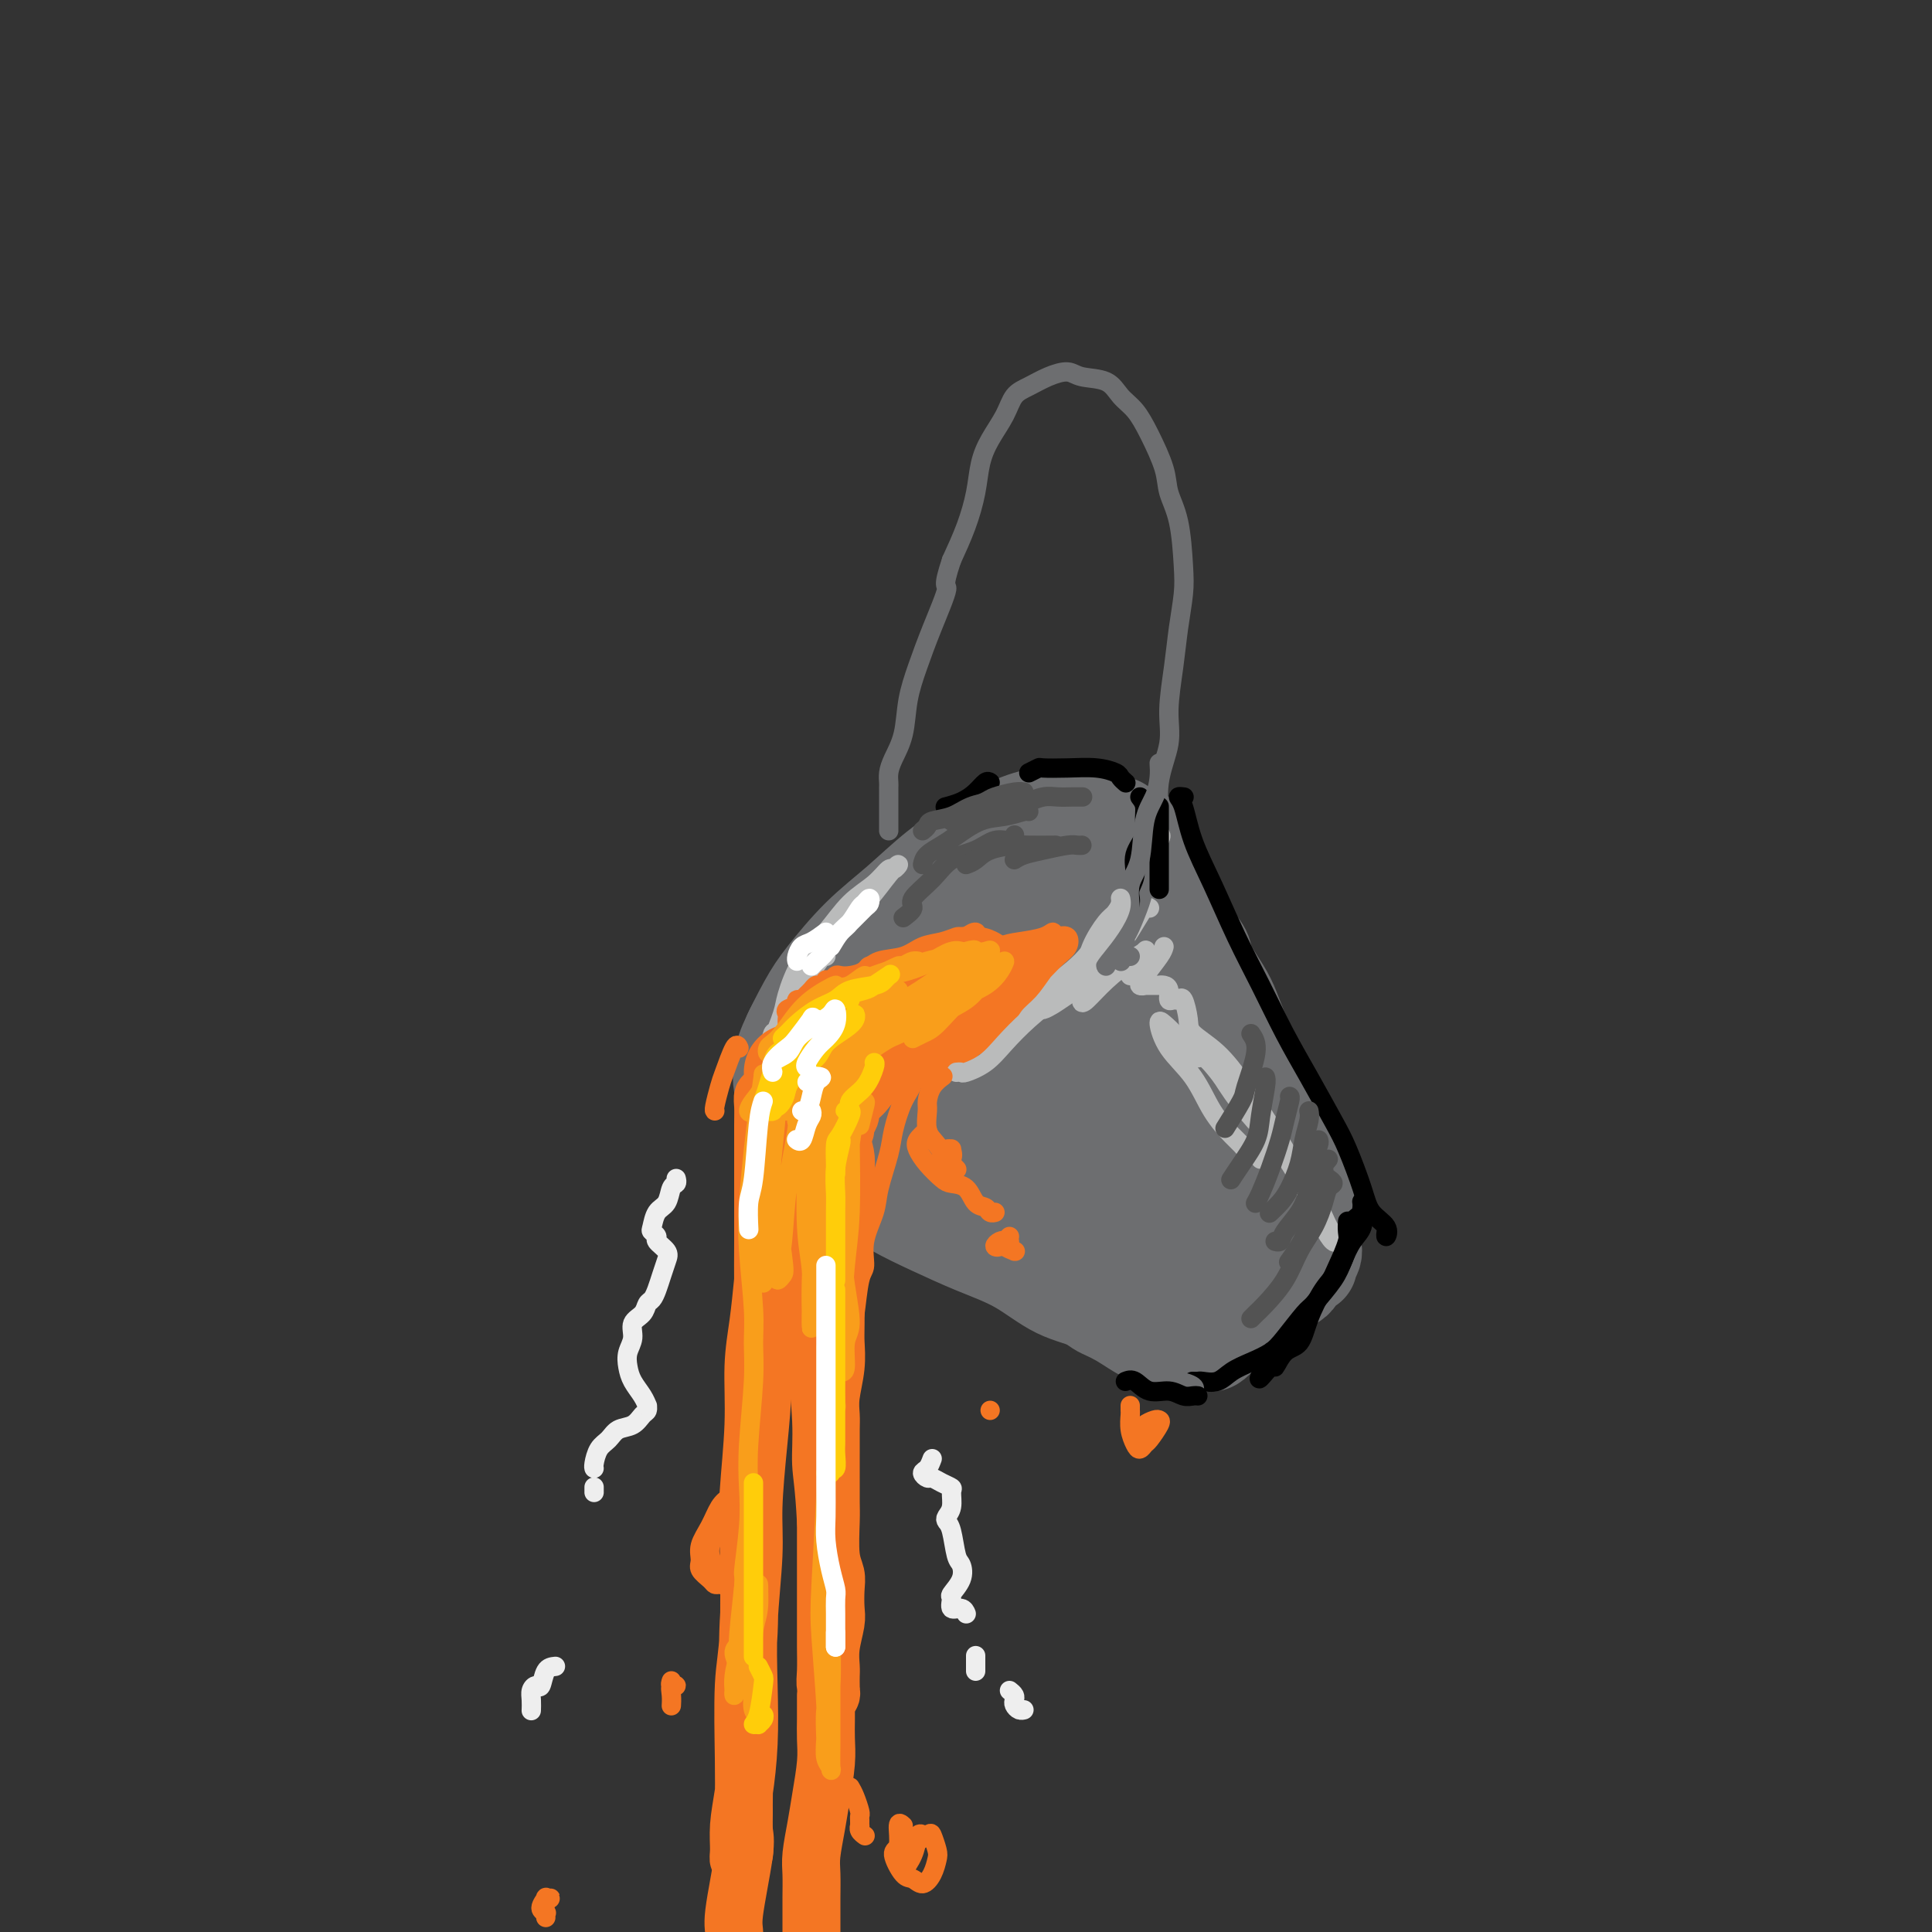 <svg viewBox='0 0 400 400' version='1.1' xmlns='http://www.w3.org/2000/svg' xmlns:xlink='http://www.w3.org/1999/xlink'><rect x="0" y="0" width="400" height="400" fill="#333333" stroke="none"/><g fill='none' stroke='rgb(109,110,112)' stroke-width='20' stroke-linecap='round' stroke-linejoin='round'><path d='M175,222c-0.091,0.419 -0.182,0.839 0,1c0.182,0.161 0.637,0.065 1,0c0.363,-0.065 0.635,-0.098 1,0c0.365,0.098 0.823,0.327 2,0c1.177,-0.327 3.072,-1.210 5,-2c1.928,-0.790 3.889,-1.487 5,-2c1.111,-0.513 1.371,-0.841 3,-2c1.629,-1.159 4.627,-3.147 7,-5c2.373,-1.853 4.120,-3.570 6,-5c1.880,-1.430 3.894,-2.573 6,-4c2.106,-1.427 4.306,-3.136 6,-5c1.694,-1.864 2.883,-3.881 4,-6c1.117,-2.119 2.161,-4.340 3,-6c0.839,-1.660 1.474,-2.760 2,-4c0.526,-1.240 0.943,-2.621 1,-4c0.057,-1.379 -0.246,-2.756 -1,-4c-0.754,-1.244 -1.959,-2.354 -3,-3c-1.041,-0.646 -1.917,-0.829 -3,-1c-1.083,-0.171 -2.373,-0.330 -4,0c-1.627,0.330 -3.591,1.148 -6,2c-2.409,0.852 -5.264,1.739 -8,3c-2.736,1.261 -5.353,2.896 -8,5c-2.647,2.104 -5.322,4.678 -8,7c-2.678,2.322 -5.358,4.391 -8,7c-2.642,2.609 -5.246,5.759 -7,8c-1.754,2.241 -2.657,3.574 -4,6c-1.343,2.426 -3.125,5.946 -4,8c-0.875,2.054 -0.843,2.643 -1,4c-0.157,1.357 -0.504,3.481 0,5c0.504,1.519 1.858,2.434 3,3c1.142,0.566 2.071,0.783 3,1'/><path d='M168,229c2.354,0.639 5.239,0.236 8,-1c2.761,-1.236 5.398,-3.304 8,-5c2.602,-1.696 5.170,-3.018 8,-5c2.830,-1.982 5.923,-4.624 9,-7c3.077,-2.376 6.138,-4.487 9,-7c2.862,-2.513 5.526,-5.427 8,-8c2.474,-2.573 4.760,-4.805 6,-7c1.240,-2.195 1.435,-4.352 2,-6c0.565,-1.648 1.500,-2.786 2,-4c0.500,-1.214 0.563,-2.503 0,-4c-0.563,-1.497 -1.753,-3.202 -3,-4c-1.247,-0.798 -2.550,-0.690 -4,-1c-1.450,-0.310 -3.047,-1.039 -5,-1c-1.953,0.039 -4.261,0.846 -7,2c-2.739,1.154 -5.910,2.654 -8,4c-2.090,1.346 -3.099,2.537 -6,5c-2.901,2.463 -7.694,6.197 -11,9c-3.306,2.803 -5.126,4.675 -7,7c-1.874,2.325 -3.803,5.102 -6,8c-2.197,2.898 -4.661,5.915 -6,8c-1.339,2.085 -1.553,3.236 -2,5c-0.447,1.764 -1.126,4.141 -1,6c0.126,1.859 1.056,3.201 2,4c0.944,0.799 1.902,1.056 4,1c2.098,-0.056 5.335,-0.424 8,-1c2.665,-0.576 4.756,-1.359 8,-3c3.244,-1.641 7.640,-4.141 11,-6c3.360,-1.859 5.684,-3.075 9,-5c3.316,-1.925 7.623,-4.557 11,-7c3.377,-2.443 5.822,-4.698 8,-7c2.178,-2.302 4.089,-4.651 6,-7'/><path d='M229,192c3.264,-3.173 4.424,-4.105 5,-6c0.576,-1.895 0.569,-4.754 1,-6c0.431,-1.246 1.302,-0.880 1,-2c-0.302,-1.120 -1.775,-3.725 -3,-5c-1.225,-1.275 -2.200,-1.219 -4,-1c-1.800,0.219 -4.424,0.602 -7,1c-2.576,0.398 -5.104,0.813 -8,2c-2.896,1.187 -6.161,3.147 -9,5c-2.839,1.853 -5.253,3.601 -8,6c-2.747,2.399 -5.826,5.450 -8,8c-2.174,2.550 -3.441,4.599 -5,7c-1.559,2.401 -3.408,5.153 -5,8c-1.592,2.847 -2.926,5.790 -4,8c-1.074,2.210 -1.889,3.689 -2,5c-0.111,1.311 0.483,2.454 1,3c0.517,0.546 0.958,0.495 2,0c1.042,-0.495 2.687,-1.433 5,-3c2.313,-1.567 5.296,-3.762 8,-6c2.704,-2.238 5.131,-4.519 8,-7c2.869,-2.481 6.180,-5.161 9,-8c2.820,-2.839 5.150,-5.835 7,-8c1.850,-2.165 3.220,-3.497 4,-5c0.780,-1.503 0.971,-3.176 1,-4c0.029,-0.824 -0.105,-0.801 -1,-1c-0.895,-0.199 -2.550,-0.622 -4,0c-1.450,0.622 -2.695,2.288 -5,4c-2.305,1.712 -5.670,3.470 -8,5c-2.330,1.530 -3.625,2.833 -6,5c-2.375,2.167 -5.832,5.199 -8,7c-2.168,1.801 -3.048,2.372 -4,3c-0.952,0.628 -1.976,1.314 -3,2'/><path d='M179,209c-5.821,4.583 -3.375,3.042 -3,3c0.375,-0.042 -1.321,1.417 -2,2c-0.679,0.583 -0.339,0.292 0,0'/><path d='M164,230c-0.153,0.291 -0.305,0.583 0,1c0.305,0.417 1.069,0.961 2,2c0.931,1.039 2.030,2.574 3,4c0.970,1.426 1.810,2.745 3,4c1.190,1.255 2.731,2.448 5,4c2.269,1.552 5.265,3.462 8,5c2.735,1.538 5.208,2.703 8,4c2.792,1.297 5.902,2.726 9,4c3.098,1.274 6.185,2.392 9,4c2.815,1.608 5.359,3.705 8,5c2.641,1.295 5.379,1.787 8,3c2.621,1.213 5.126,3.148 7,4c1.874,0.852 3.117,0.622 5,1c1.883,0.378 4.406,1.364 6,2c1.594,0.636 2.261,0.921 3,1c0.739,0.079 1.552,-0.048 2,0c0.448,0.048 0.531,0.271 1,0c0.469,-0.271 1.326,-1.036 2,-2c0.674,-0.964 1.167,-2.126 2,-3c0.833,-0.874 2.005,-1.461 3,-2c0.995,-0.539 1.812,-1.030 3,-2c1.188,-0.970 2.748,-2.420 4,-3c1.252,-0.580 2.197,-0.289 3,-1c0.803,-0.711 1.465,-2.424 2,-3c0.535,-0.576 0.943,-0.017 1,0c0.057,0.017 -0.239,-0.509 0,-1c0.239,-0.491 1.011,-0.946 1,-2c-0.011,-1.054 -0.807,-2.705 -1,-4c-0.193,-1.295 0.217,-2.233 0,-4c-0.217,-1.767 -1.062,-4.362 -2,-7c-0.938,-2.638 -1.969,-5.319 -3,-8'/><path d='M266,236c-1.363,-4.676 -1.772,-4.865 -3,-7c-1.228,-2.135 -3.277,-6.217 -5,-10c-1.723,-3.783 -3.121,-7.268 -5,-10c-1.879,-2.732 -4.238,-4.709 -6,-7c-1.762,-2.291 -2.927,-4.894 -4,-7c-1.073,-2.106 -2.054,-3.716 -3,-5c-0.946,-1.284 -1.858,-2.243 -3,-3c-1.142,-0.757 -2.512,-1.311 -3,-2c-0.488,-0.689 -0.092,-1.515 0,-2c0.092,-0.485 -0.121,-0.631 0,0c0.121,0.631 0.576,2.040 1,3c0.424,0.960 0.816,1.471 2,3c1.184,1.529 3.159,4.077 5,7c1.841,2.923 3.547,6.220 5,10c1.453,3.780 2.651,8.043 4,12c1.349,3.957 2.849,7.609 4,11c1.151,3.391 1.954,6.523 3,9c1.046,2.477 2.334,4.301 3,6c0.666,1.699 0.709,3.275 1,4c0.291,0.725 0.830,0.601 1,1c0.170,0.399 -0.029,1.321 -1,1c-0.971,-0.321 -2.716,-1.885 -4,-3c-1.284,-1.115 -2.109,-1.782 -4,-4c-1.891,-2.218 -4.847,-5.987 -8,-10c-3.153,-4.013 -6.502,-8.272 -9,-12c-2.498,-3.728 -4.144,-6.927 -6,-9c-1.856,-2.073 -3.923,-3.020 -5,-3c-1.077,0.020 -1.165,1.006 -1,3c0.165,1.994 0.582,4.997 1,8'/><path d='M226,220c0.463,3.410 1.619,6.435 3,10c1.381,3.565 2.986,7.671 5,11c2.014,3.329 4.436,5.881 6,8c1.564,2.119 2.268,3.805 3,5c0.732,1.195 1.490,1.898 2,2c0.510,0.102 0.773,-0.399 0,-2c-0.773,-1.601 -2.581,-4.304 -5,-8c-2.419,-3.696 -5.450,-8.386 -9,-13c-3.550,-4.614 -7.619,-9.151 -11,-12c-3.381,-2.849 -6.075,-4.011 -9,-6c-2.925,-1.989 -6.081,-4.804 -9,-6c-2.919,-1.196 -5.600,-0.773 -7,0c-1.400,0.773 -1.519,1.894 -1,4c0.519,2.106 1.675,5.196 3,8c1.325,2.804 2.819,5.323 5,8c2.181,2.677 5.051,5.511 8,8c2.949,2.489 5.979,4.634 8,6c2.021,1.366 3.034,1.953 4,3c0.966,1.047 1.884,2.555 2,3c0.116,0.445 -0.569,-0.174 -2,-1c-1.431,-0.826 -3.607,-1.859 -6,-3c-2.393,-1.141 -5.003,-2.389 -8,-4c-2.997,-1.611 -6.381,-3.587 -10,-5c-3.619,-1.413 -7.473,-2.265 -10,-3c-2.527,-0.735 -3.727,-1.352 -5,-2c-1.273,-0.648 -2.620,-1.325 -3,-1c-0.380,0.325 0.208,1.653 1,3c0.792,1.347 1.790,2.711 4,4c2.210,1.289 5.634,2.501 9,4c3.366,1.499 6.676,3.285 10,5c3.324,1.715 6.662,3.357 10,5'/><path d='M214,251c6.032,3.152 6.614,4.030 8,5c1.386,0.970 3.578,2.030 5,3c1.422,0.970 2.076,1.850 2,2c-0.076,0.150 -0.881,-0.429 -2,-1c-1.119,-0.571 -2.553,-1.134 -5,-3c-2.447,-1.866 -5.908,-5.036 -9,-8c-3.092,-2.964 -5.815,-5.721 -8,-8c-2.185,-2.279 -3.831,-4.078 -5,-5c-1.169,-0.922 -1.860,-0.965 -2,0c-0.140,0.965 0.270,2.939 2,5c1.730,2.061 4.781,4.210 8,6c3.219,1.790 6.605,3.221 10,5c3.395,1.779 6.800,3.907 10,5c3.200,1.093 6.194,1.152 9,1c2.806,-0.152 5.424,-0.515 7,-1c1.576,-0.485 2.110,-1.092 3,-3c0.890,-1.908 2.135,-5.119 3,-8c0.865,-2.881 1.348,-5.433 2,-7c0.652,-1.567 1.471,-2.148 1,-2c-0.471,0.148 -2.231,1.025 -3,2c-0.769,0.975 -0.546,2.047 -1,3c-0.454,0.953 -1.586,1.786 -2,2c-0.414,0.214 -0.111,-0.190 0,-1c0.111,-0.810 0.030,-2.026 0,-3c-0.030,-0.974 -0.009,-1.707 0,-2c0.009,-0.293 0.004,-0.147 0,0'/><path d='M217,176c0.343,-0.488 0.686,-0.975 1,-1c0.314,-0.025 0.599,0.414 1,0c0.401,-0.414 0.920,-1.680 2,-2c1.080,-0.320 2.722,0.304 4,0c1.278,-0.304 2.190,-1.538 3,-2c0.810,-0.462 1.516,-0.153 2,0c0.484,0.153 0.744,0.151 1,0c0.256,-0.151 0.506,-0.451 1,0c0.494,0.451 1.231,1.652 2,2c0.769,0.348 1.568,-0.157 2,0c0.432,0.157 0.495,0.976 1,2c0.505,1.024 1.452,2.254 2,3c0.548,0.746 0.699,1.007 1,2c0.301,0.993 0.753,2.717 1,4c0.247,1.283 0.288,2.127 1,3c0.712,0.873 2.095,1.777 3,3c0.905,1.223 1.330,2.766 2,4c0.670,1.234 1.583,2.161 2,3c0.417,0.839 0.338,1.591 1,3c0.662,1.409 2.065,3.475 3,5c0.935,1.525 1.402,2.509 2,4c0.598,1.491 1.326,3.490 2,5c0.674,1.510 1.292,2.530 2,4c0.708,1.470 1.504,3.391 2,5c0.496,1.609 0.692,2.906 1,4c0.308,1.094 0.726,1.984 1,3c0.274,1.016 0.402,2.159 1,3c0.598,0.841 1.666,1.380 2,2c0.334,0.620 -0.065,1.321 0,2c0.065,0.679 0.594,1.337 1,2c0.406,0.663 0.687,1.332 1,2c0.313,0.668 0.656,1.334 1,2'/><path d='M269,243c4.959,10.767 1.358,3.684 0,1c-1.358,-2.684 -0.472,-0.971 0,0c0.472,0.971 0.530,1.199 0,2c-0.530,0.801 -1.648,2.175 -2,3c-0.352,0.825 0.060,1.102 -1,2c-1.060,0.898 -3.594,2.418 -5,3c-1.406,0.582 -1.683,0.226 -3,1c-1.317,0.774 -3.674,2.676 -5,4c-1.326,1.324 -1.622,2.069 -3,3c-1.378,0.931 -3.837,2.048 -5,3c-1.163,0.952 -1.029,1.738 -1,2c0.029,0.262 -0.048,0.001 0,0c0.048,-0.001 0.222,0.257 1,0c0.778,-0.257 2.162,-1.028 3,-2c0.838,-0.972 1.131,-2.144 2,-3c0.869,-0.856 2.315,-1.397 3,-2c0.685,-0.603 0.611,-1.269 0,-1c-0.611,0.269 -1.757,1.473 -3,2c-1.243,0.527 -2.582,0.376 -4,1c-1.418,0.624 -2.916,2.023 -4,3c-1.084,0.977 -1.753,1.532 -2,2c-0.247,0.468 -0.070,0.848 0,1c0.070,0.152 0.035,0.076 0,0'/></g>
<g fill='none' stroke='rgb(186,187,187)' stroke-width='4' stroke-linecap='round' stroke-linejoin='round'><path d='M160,217c-0.280,-0.418 -0.561,-0.836 0,-2c0.561,-1.164 1.962,-3.075 3,-5c1.038,-1.925 1.713,-3.863 3,-6c1.287,-2.137 3.187,-4.472 5,-7c1.813,-2.528 3.540,-5.247 5,-7c1.460,-1.753 2.652,-2.539 4,-4c1.348,-1.461 2.851,-3.598 4,-5c1.149,-1.402 1.943,-2.068 2,-2c0.057,0.068 -0.622,0.870 -1,1c-0.378,0.130 -0.453,-0.412 -1,0c-0.547,0.412 -1.565,1.776 -3,3c-1.435,1.224 -3.286,2.306 -5,4c-1.714,1.694 -3.290,4.001 -5,6c-1.710,1.999 -3.555,3.691 -5,6c-1.445,2.309 -2.490,5.235 -3,7c-0.510,1.765 -0.484,2.371 -1,4c-0.516,1.629 -1.574,4.283 -2,5c-0.426,0.717 -0.220,-0.501 0,-1c0.220,-0.499 0.455,-0.277 1,-1c0.545,-0.723 1.400,-2.390 2,-4c0.600,-1.610 0.944,-3.164 2,-5c1.056,-1.836 2.823,-3.956 4,-5c1.177,-1.044 1.765,-1.013 2,-1c0.235,0.013 0.118,0.006 0,0'/><path d='M183,226c-0.440,-0.024 -0.880,-0.048 1,-1c1.880,-0.952 6.081,-2.833 10,-5c3.919,-2.167 7.557,-4.621 11,-7c3.443,-2.379 6.690,-4.683 10,-7c3.310,-2.317 6.681,-4.646 9,-7c2.319,-2.354 3.585,-4.734 5,-7c1.415,-2.266 2.979,-4.418 4,-6c1.021,-1.582 1.500,-2.593 2,-4c0.500,-1.407 1.021,-3.211 2,-5c0.979,-1.789 2.417,-3.565 3,-4c0.583,-0.435 0.313,0.469 0,1c-0.313,0.531 -0.667,0.688 -1,2c-0.333,1.312 -0.645,3.778 -2,6c-1.355,2.222 -3.754,4.199 -5,6c-1.246,1.801 -1.341,3.426 -3,6c-1.659,2.574 -4.883,6.099 -7,8c-2.117,1.901 -3.126,2.180 -4,3c-0.874,0.820 -1.613,2.180 -2,3c-0.387,0.820 -0.421,1.098 0,1c0.421,-0.098 1.298,-0.573 2,-1c0.702,-0.427 1.227,-0.807 3,-2c1.773,-1.193 4.792,-3.198 6,-4c1.208,-0.802 0.604,-0.401 0,0'/><path d='M238,188c-0.281,-0.198 -0.563,-0.396 -1,0c-0.437,0.396 -1.030,1.388 -2,3c-0.970,1.612 -2.316,3.846 -4,6c-1.684,2.154 -3.707,4.228 -5,6c-1.293,1.772 -1.856,3.242 -2,4c-0.144,0.758 0.130,0.804 1,0c0.870,-0.804 2.337,-2.458 4,-4c1.663,-1.542 3.524,-2.971 5,-4c1.476,-1.029 2.567,-1.659 3,-2c0.433,-0.341 0.207,-0.393 0,0c-0.207,0.393 -0.395,1.230 -1,2c-0.605,0.770 -1.626,1.474 -2,2c-0.374,0.526 -0.100,0.873 0,1c0.100,0.127 0.027,0.034 0,0c-0.027,-0.034 -0.007,-0.009 0,0c0.007,0.009 0.002,0.003 0,0c-0.002,-0.003 -0.001,-0.001 0,0'/><path d='M241,196c-0.123,0.453 -0.246,0.906 -1,2c-0.754,1.094 -2.138,2.829 -3,4c-0.862,1.171 -1.202,1.778 -1,2c0.202,0.222 0.947,0.059 1,0c0.053,-0.059 -0.584,-0.014 0,0c0.584,0.014 2.390,-0.003 3,0c0.610,0.003 0.023,0.025 0,0c-0.023,-0.025 0.519,-0.097 1,0c0.481,0.097 0.902,0.362 1,1c0.098,0.638 -0.128,1.648 0,2c0.128,0.352 0.608,0.047 1,0c0.392,-0.047 0.694,0.166 1,0c0.306,-0.166 0.616,-0.709 1,0c0.384,0.709 0.842,2.671 1,4c0.158,1.329 0.017,2.024 1,3c0.983,0.976 3.091,2.233 5,4c1.909,1.767 3.617,4.044 5,6c1.383,1.956 2.439,3.590 4,6c1.561,2.410 3.626,5.596 5,8c1.374,2.404 2.056,4.027 3,6c0.944,1.973 2.150,4.296 3,6c0.850,1.704 1.346,2.788 2,4c0.654,1.212 1.467,2.553 2,3c0.533,0.447 0.785,0.000 1,0c0.215,-0.000 0.392,0.447 0,0c-0.392,-0.447 -1.353,-1.787 -2,-3c-0.647,-1.213 -0.980,-2.300 -2,-4c-1.020,-1.700 -2.727,-4.012 -4,-6c-1.273,-1.988 -2.112,-3.651 -4,-6c-1.888,-2.349 -4.825,-5.386 -7,-8c-2.175,-2.614 -3.587,-4.807 -5,-7'/><path d='M253,223c-4.491,-5.967 -4.219,-3.886 -5,-4c-0.781,-0.114 -2.614,-2.424 -4,-4c-1.386,-1.576 -2.325,-2.418 -3,-3c-0.675,-0.582 -1.085,-0.903 -1,0c0.085,0.903 0.667,3.029 2,5c1.333,1.971 3.418,3.786 5,6c1.582,2.214 2.662,4.828 4,7c1.338,2.172 2.936,3.902 4,5c1.064,1.098 1.595,1.565 2,2c0.405,0.435 0.683,0.838 1,1c0.317,0.162 0.673,0.082 1,0c0.327,-0.082 0.624,-0.166 1,0c0.376,0.166 0.832,0.583 1,1c0.168,0.417 0.048,0.833 0,1c-0.048,0.167 -0.024,0.083 0,0'/></g>
<g fill='none' stroke='rgb(109,110,112)' stroke-width='4' stroke-linecap='round' stroke-linejoin='round'><path d='M234,198c-0.831,-0.324 -1.662,-0.648 -2,-1c-0.338,-0.352 -0.181,-0.731 0,-1c0.181,-0.269 0.388,-0.427 0,0c-0.388,0.427 -1.369,1.439 -2,2c-0.631,0.561 -0.911,0.672 -1,1c-0.089,0.328 0.015,0.872 0,1c-0.015,0.128 -0.147,-0.160 0,-1c0.147,-0.840 0.574,-2.233 1,-3c0.426,-0.767 0.850,-0.909 1,-1c0.150,-0.091 0.026,-0.129 0,0c-0.026,0.129 0.045,0.427 0,1c-0.045,0.573 -0.208,1.422 0,2c0.208,0.578 0.787,0.886 1,1c0.213,0.114 0.061,0.032 0,0c-0.061,-0.032 -0.030,-0.016 0,0'/><path d='M233,195c-0.057,-0.331 -0.114,-0.662 0,-1c0.114,-0.338 0.399,-0.684 1,-2c0.601,-1.316 1.518,-3.602 2,-5c0.482,-1.398 0.529,-1.909 1,-4c0.471,-2.091 1.365,-5.763 2,-8c0.635,-2.237 1.010,-3.040 1,-5c-0.010,-1.960 -0.406,-5.078 0,-8c0.406,-2.922 1.615,-5.649 2,-8c0.385,-2.351 -0.054,-4.326 0,-7c0.054,-2.674 0.601,-6.048 1,-9c0.399,-2.952 0.650,-5.482 1,-8c0.350,-2.518 0.800,-5.024 1,-7c0.200,-1.976 0.150,-3.423 0,-6c-0.150,-2.577 -0.399,-6.283 -1,-9c-0.601,-2.717 -1.554,-4.446 -2,-6c-0.446,-1.554 -0.385,-2.935 -1,-5c-0.615,-2.065 -1.904,-4.815 -3,-7c-1.096,-2.185 -1.997,-3.805 -3,-5c-1.003,-1.195 -2.109,-1.964 -3,-3c-0.891,-1.036 -1.568,-2.338 -3,-3c-1.432,-0.662 -3.619,-0.684 -5,-1c-1.381,-0.316 -1.954,-0.925 -3,-1c-1.046,-0.075 -2.563,0.383 -4,1c-1.437,0.617 -2.795,1.391 -4,2c-1.205,0.609 -2.259,1.052 -3,2c-0.741,0.948 -1.170,2.401 -2,4c-0.830,1.599 -2.059,3.346 -3,5c-0.941,1.654 -1.592,3.217 -2,5c-0.408,1.783 -0.571,3.788 -1,6c-0.429,2.212 -1.122,4.632 -2,7c-0.878,2.368 -1.939,4.684 -3,7'/><path d='M197,116c-2.096,6.240 -0.837,4.839 -1,6c-0.163,1.161 -1.749,4.884 -3,8c-1.251,3.116 -2.167,5.625 -3,8c-0.833,2.375 -1.582,4.615 -2,7c-0.418,2.385 -0.504,4.915 -1,7c-0.496,2.085 -1.401,3.724 -2,5c-0.599,1.276 -0.893,2.188 -1,3c-0.107,0.812 -0.029,1.522 0,2c0.029,0.478 0.008,0.723 0,1c-0.008,0.277 -0.002,0.585 0,1c0.002,0.415 0.001,0.937 0,1c-0.001,0.063 -0.000,-0.333 0,0c0.000,0.333 0.000,1.395 0,2c-0.000,0.605 -0.000,0.753 0,1c0.000,0.247 0.000,0.592 0,1c-0.000,0.408 -0.000,0.880 0,1c0.000,0.120 0.000,-0.112 0,0c-0.000,0.112 -0.000,0.569 0,1c0.000,0.431 0.000,0.838 0,1c-0.000,0.162 -0.000,0.081 0,0'/></g>
<g fill='none' stroke='rgb(244,118,35)' stroke-width='20' stroke-linecap='round' stroke-linejoin='round'><path d='M164,222c0.446,0.409 0.891,0.819 1,1c0.109,0.181 -0.120,0.134 1,0c1.120,-0.134 3.589,-0.353 5,-1c1.411,-0.647 1.764,-1.720 3,-2c1.236,-0.280 3.357,0.235 5,0c1.643,-0.235 2.810,-1.219 4,-2c1.190,-0.781 2.402,-1.360 4,-2c1.598,-0.640 3.581,-1.342 5,-2c1.419,-0.658 2.274,-1.272 3,-2c0.726,-0.728 1.322,-1.570 2,-2c0.678,-0.430 1.439,-0.449 2,-1c0.561,-0.551 0.921,-1.635 1,-2c0.079,-0.365 -0.123,-0.009 0,0c0.123,0.009 0.569,-0.327 1,-1c0.431,-0.673 0.845,-1.684 1,-2c0.155,-0.316 0.051,0.062 0,0c-0.051,-0.062 -0.049,-0.566 0,-1c0.049,-0.434 0.145,-0.800 0,-1c-0.145,-0.200 -0.529,-0.234 -1,0c-0.471,0.234 -1.027,0.737 -2,1c-0.973,0.263 -2.363,0.286 -4,1c-1.637,0.714 -3.521,2.117 -5,3c-1.479,0.883 -2.553,1.244 -4,2c-1.447,0.756 -3.267,1.905 -5,3c-1.733,1.095 -3.379,2.136 -5,3c-1.621,0.864 -3.218,1.551 -4,2c-0.782,0.449 -0.749,0.659 -1,1c-0.251,0.341 -0.786,0.812 -1,1c-0.214,0.188 -0.107,0.094 0,0'/></g>
<g fill='none' stroke='rgb(244,118,35)' stroke-width='4' stroke-linecap='round' stroke-linejoin='round'><path d='M201,199c-0.081,-0.004 -0.161,-0.008 0,0c0.161,0.008 0.564,0.027 1,0c0.436,-0.027 0.904,-0.101 2,0c1.096,0.101 2.821,0.378 4,0c1.179,-0.378 1.812,-1.409 3,-2c1.188,-0.591 2.933,-0.741 4,-1c1.067,-0.259 1.458,-0.628 2,-1c0.542,-0.372 1.236,-0.746 2,-1c0.764,-0.254 1.597,-0.389 2,0c0.403,0.389 0.375,1.300 0,2c-0.375,0.700 -1.097,1.188 -2,2c-0.903,0.812 -1.985,1.947 -3,3c-1.015,1.053 -1.961,2.024 -3,3c-1.039,0.976 -2.171,1.957 -3,3c-0.829,1.043 -1.354,2.149 -2,3c-0.646,0.851 -1.411,1.448 -2,2c-0.589,0.552 -1.000,1.057 -1,1c-0.000,-0.057 0.411,-0.678 1,-1c0.589,-0.322 1.356,-0.345 2,-1c0.644,-0.655 1.166,-1.944 2,-3c0.834,-1.056 1.980,-1.881 3,-3c1.020,-1.119 1.914,-2.532 3,-4c1.086,-1.468 2.363,-2.991 3,-4c0.637,-1.009 0.635,-1.505 1,-2c0.365,-0.495 1.098,-0.988 1,-1c-0.098,-0.012 -1.026,0.458 -2,1c-0.974,0.542 -1.992,1.155 -3,2c-1.008,0.845 -2.004,1.923 -3,3'/><path d='M213,200c-2.186,1.526 -3.653,2.340 -5,3c-1.347,0.660 -2.576,1.165 -3,1c-0.424,-0.165 -0.043,-1.001 1,-2c1.043,-0.999 2.749,-2.161 4,-3c1.251,-0.839 2.049,-1.354 3,-2c0.951,-0.646 2.055,-1.424 3,-2c0.945,-0.576 1.729,-0.950 2,-1c0.271,-0.050 0.027,0.223 0,0c-0.027,-0.223 0.162,-0.942 0,-1c-0.162,-0.058 -0.676,0.545 -2,1c-1.324,0.455 -3.459,0.763 -5,1c-1.541,0.237 -2.489,0.403 -4,1c-1.511,0.597 -3.587,1.623 -5,2c-1.413,0.377 -2.164,0.103 -3,0c-0.836,-0.103 -1.755,-0.035 -2,0c-0.245,0.035 0.186,0.039 0,0c-0.186,-0.039 -0.989,-0.120 -1,0c-0.011,0.120 0.772,0.439 1,0c0.228,-0.439 -0.097,-1.638 0,-2c0.097,-0.362 0.617,0.113 1,0c0.383,-0.113 0.628,-0.814 1,-1c0.372,-0.186 0.872,0.142 1,0c0.128,-0.142 -0.114,-0.754 0,-1c0.114,-0.246 0.586,-0.126 1,0c0.414,0.126 0.771,0.256 1,0c0.229,-0.256 0.329,-0.900 0,-1c-0.329,-0.100 -1.088,0.344 -2,1c-0.912,0.656 -1.976,1.523 -3,2c-1.024,0.477 -2.007,0.565 -3,1c-0.993,0.435 -1.997,1.218 -3,2'/><path d='M191,199c-1.785,0.693 -1.749,-0.074 -2,0c-0.251,0.074 -0.790,0.987 -1,1c-0.210,0.013 -0.092,-0.876 0,-1c0.092,-0.124 0.159,0.517 1,0c0.841,-0.517 2.457,-2.191 4,-3c1.543,-0.809 3.014,-0.754 4,-1c0.986,-0.246 1.486,-0.795 2,-1c0.514,-0.205 1.044,-0.067 1,0c-0.044,0.067 -0.660,0.063 -1,0c-0.340,-0.063 -0.405,-0.187 -1,0c-0.595,0.187 -1.720,0.684 -3,1c-1.280,0.316 -2.717,0.453 -4,1c-1.283,0.547 -2.413,1.506 -4,2c-1.587,0.494 -3.629,0.524 -5,1c-1.371,0.476 -2.069,1.399 -3,2c-0.931,0.601 -2.096,0.879 -3,1c-0.904,0.121 -1.548,0.084 -2,0c-0.452,-0.084 -0.713,-0.215 -1,0c-0.287,0.215 -0.602,0.775 -1,1c-0.398,0.225 -0.880,0.116 -1,0c-0.120,-0.116 0.123,-0.238 0,0c-0.123,0.238 -0.610,0.837 -1,1c-0.390,0.163 -0.683,-0.111 -1,0c-0.317,0.111 -0.659,0.608 -1,1c-0.341,0.392 -0.680,0.680 -1,1c-0.320,0.320 -0.621,0.674 -1,1c-0.379,0.326 -0.836,0.626 -1,1c-0.164,0.374 -0.034,0.822 0,1c0.034,0.178 -0.029,0.086 0,0c0.029,-0.086 0.151,-0.168 0,0c-0.151,0.168 -0.576,0.584 -1,1'/><path d='M164,210c-1.500,1.333 -0.750,0.667 0,0'/><path d='M180,200c0.526,0.015 1.051,0.031 1,0c-0.051,-0.031 -0.679,-0.107 -1,0c-0.321,0.107 -0.336,0.397 -1,1c-0.664,0.603 -1.976,1.520 -3,2c-1.024,0.480 -1.761,0.524 -3,1c-1.239,0.476 -2.981,1.384 -4,2c-1.019,0.616 -1.317,0.938 -2,1c-0.683,0.062 -1.752,-0.138 -2,0c-0.248,0.138 0.326,0.613 0,1c-0.326,0.387 -1.552,0.684 -2,1c-0.448,0.316 -0.120,0.649 0,1c0.120,0.351 0.031,0.719 0,1c-0.031,0.281 -0.005,0.475 0,1c0.005,0.525 -0.013,1.381 0,2c0.013,0.619 0.055,1.001 0,1c-0.055,-0.001 -0.207,-0.385 0,0c0.207,0.385 0.773,1.539 1,2c0.227,0.461 0.113,0.231 0,0'/></g>
<g fill='none' stroke='rgb(244,118,35)' stroke-width='12' stroke-linecap='round' stroke-linejoin='round'><path d='M160,227c-0.309,0.041 -0.619,0.081 -1,0c-0.381,-0.081 -0.834,-0.284 -1,0c-0.166,0.284 -0.044,1.055 0,2c0.044,0.945 0.012,2.063 0,4c-0.012,1.937 -0.002,4.694 0,7c0.002,2.306 -0.002,4.161 0,7c0.002,2.839 0.011,6.662 0,10c-0.011,3.338 -0.040,6.192 0,11c0.040,4.808 0.151,11.572 0,17c-0.151,5.428 -0.562,9.521 -1,14c-0.438,4.479 -0.901,9.345 -1,13c-0.099,3.655 0.167,6.100 0,10c-0.167,3.900 -0.767,9.256 -1,14c-0.233,4.744 -0.101,8.878 0,13c0.101,4.122 0.170,8.233 0,12c-0.170,3.767 -0.578,7.190 -1,10c-0.422,2.810 -0.859,5.006 -1,7c-0.141,1.994 0.015,3.785 0,5c-0.015,1.215 -0.200,1.854 0,2c0.200,0.146 0.785,-0.199 1,-1c0.215,-0.801 0.061,-2.057 0,-4c-0.061,-1.943 -0.030,-4.573 0,-7c0.030,-2.427 0.060,-4.651 0,-9c-0.060,-4.349 -0.208,-10.822 0,-15c0.208,-4.178 0.773,-6.060 1,-11c0.227,-4.940 0.116,-12.936 0,-18c-0.116,-5.064 -0.238,-7.194 0,-11c0.238,-3.806 0.837,-9.288 1,-14c0.163,-4.712 -0.110,-8.653 0,-12c0.110,-3.347 0.603,-6.099 1,-9c0.397,-2.901 0.699,-5.950 1,-9'/><path d='M158,265c0.709,-19.587 -0.020,-9.554 0,-7c0.020,2.554 0.788,-2.372 1,-5c0.212,-2.628 -0.133,-2.960 0,-4c0.133,-1.040 0.743,-2.790 1,-4c0.257,-1.210 0.159,-1.882 0,-3c-0.159,-1.118 -0.379,-2.684 0,-4c0.379,-1.316 1.359,-2.384 2,-3c0.641,-0.616 0.945,-0.781 1,-1c0.055,-0.219 -0.139,-0.492 0,-1c0.139,-0.508 0.611,-1.250 1,-2c0.389,-0.750 0.697,-1.506 1,-2c0.303,-0.494 0.603,-0.725 1,-1c0.397,-0.275 0.891,-0.596 1,-1c0.109,-0.404 -0.168,-0.893 0,-1c0.168,-0.107 0.780,0.167 1,0c0.220,-0.167 0.048,-0.775 0,-1c-0.048,-0.225 0.029,-0.067 0,0c-0.029,0.067 -0.163,0.045 0,0c0.163,-0.045 0.622,-0.111 1,0c0.378,0.111 0.675,0.399 1,1c0.325,0.601 0.678,1.515 1,2c0.322,0.485 0.612,0.541 1,1c0.388,0.459 0.875,1.320 1,2c0.125,0.680 -0.113,1.178 0,2c0.113,0.822 0.577,1.966 1,3c0.423,1.034 0.804,1.958 1,3c0.196,1.042 0.207,2.204 0,4c-0.207,1.796 -0.630,4.228 -1,6c-0.370,1.772 -0.685,2.886 -1,4'/><path d='M173,253c-0.309,3.166 -0.083,4.082 0,6c0.083,1.918 0.023,4.839 0,6c-0.023,1.161 -0.010,0.561 0,2c0.010,1.439 0.017,4.917 0,7c-0.017,2.083 -0.057,2.772 0,4c0.057,1.228 0.211,2.995 0,5c-0.211,2.005 -0.789,4.247 -1,6c-0.211,1.753 -0.057,3.018 0,4c0.057,0.982 0.015,1.680 0,3c-0.015,1.320 -0.005,3.263 0,5c0.005,1.737 0.005,3.270 0,5c-0.005,1.730 -0.015,3.659 0,5c0.015,1.341 0.056,2.096 0,4c-0.056,1.904 -0.210,4.959 0,7c0.210,2.041 0.785,3.070 1,4c0.215,0.930 0.072,1.762 0,3c-0.072,1.238 -0.072,2.884 0,4c0.072,1.116 0.215,1.703 0,3c-0.215,1.297 -0.790,3.303 -1,5c-0.210,1.697 -0.057,3.086 0,4c0.057,0.914 0.016,1.352 0,2c-0.016,0.648 -0.008,1.506 0,2c0.008,0.494 0.016,0.623 0,1c-0.016,0.377 -0.057,1.003 0,1c0.057,-0.003 0.211,-0.634 0,-1c-0.211,-0.366 -0.789,-0.467 -1,-1c-0.211,-0.533 -0.057,-1.496 0,-3c0.057,-1.504 0.015,-3.547 0,-5c-0.015,-1.453 -0.004,-2.314 0,-4c0.004,-1.686 0.001,-4.196 0,-8c-0.001,-3.804 -0.001,-8.902 0,-14'/><path d='M171,315c-0.399,-7.626 -0.895,-9.690 -1,-12c-0.105,-2.310 0.182,-4.866 0,-9c-0.182,-4.134 -0.833,-9.844 -1,-14c-0.167,-4.156 0.152,-6.756 0,-10c-0.152,-3.244 -0.773,-7.130 -1,-10c-0.227,-2.870 -0.061,-4.723 0,-7c0.061,-2.277 0.016,-4.977 0,-7c-0.016,-2.023 -0.004,-3.368 0,-5c0.004,-1.632 0.001,-3.552 0,-5c-0.001,-1.448 -0.000,-2.426 0,-3c0.000,-0.574 0.000,-0.745 0,-1c-0.000,-0.255 -0.001,-0.594 0,-1c0.001,-0.406 0.004,-0.879 0,-1c-0.004,-0.121 -0.016,0.111 0,0c0.016,-0.111 0.061,-0.565 0,-1c-0.061,-0.435 -0.228,-0.853 0,-1c0.228,-0.147 0.849,-0.025 1,0c0.151,0.025 -0.170,-0.049 0,0c0.170,0.049 0.830,0.220 1,0c0.170,-0.220 -0.151,-0.829 0,-1c0.151,-0.171 0.772,0.098 1,0c0.228,-0.098 0.061,-0.562 0,-1c-0.061,-0.438 -0.016,-0.849 0,-1c0.016,-0.151 0.005,-0.043 0,0c-0.005,0.043 -0.002,0.022 0,0'/><path d='M181,219c-0.067,-0.091 -0.134,-0.183 0,0c0.134,0.183 0.468,0.639 0,1c-0.468,0.361 -1.737,0.625 -2,1c-0.263,0.375 0.479,0.859 0,2c-0.479,1.141 -2.181,2.937 -3,4c-0.819,1.063 -0.756,1.392 -1,2c-0.244,0.608 -0.794,1.495 -1,2c-0.206,0.505 -0.068,0.627 0,1c0.068,0.373 0.066,0.995 0,1c-0.066,0.005 -0.196,-0.609 0,-1c0.196,-0.391 0.718,-0.560 1,-1c0.282,-0.440 0.325,-1.152 1,-2c0.675,-0.848 1.981,-1.833 3,-3c1.019,-1.167 1.749,-2.517 2,-3c0.251,-0.483 0.022,-0.099 0,0c-0.022,0.099 0.162,-0.086 0,0c-0.162,0.086 -0.669,0.442 -1,1c-0.331,0.558 -0.485,1.319 -1,2c-0.515,0.681 -1.392,1.282 -2,2c-0.608,0.718 -0.947,1.551 -1,2c-0.053,0.449 0.182,0.512 0,1c-0.182,0.488 -0.780,1.401 -1,2c-0.220,0.599 -0.063,0.886 0,1c0.063,0.114 0.031,0.057 0,0'/><path d='M171,351c0.000,0.375 0.001,0.751 0,1c-0.001,0.249 -0.003,0.372 0,1c0.003,0.628 0.012,1.761 0,3c-0.012,1.239 -0.046,2.582 0,4c0.046,1.418 0.170,2.909 0,5c-0.170,2.091 -0.634,4.782 -1,7c-0.366,2.218 -0.634,3.962 -1,6c-0.366,2.038 -0.830,4.371 -1,6c-0.170,1.629 -0.046,2.555 0,4c0.046,1.445 0.012,3.410 0,5c-0.012,1.590 -0.003,2.804 0,4c0.003,1.196 0.001,2.373 0,3c-0.001,0.627 -0.000,0.704 0,1c0.000,0.296 0.000,0.810 0,1c-0.000,0.190 -0.000,0.054 0,0c0.000,-0.054 0.000,-0.027 0,0'/><path d='M154,375c-0.063,1.461 -0.126,2.922 0,4c0.126,1.078 0.440,1.773 0,5c-0.440,3.227 -1.635,8.987 -2,12c-0.365,3.013 0.098,3.280 0,5c-0.098,1.720 -0.758,4.892 -1,7c-0.242,2.108 -0.065,3.153 0,4c0.065,0.847 0.017,1.497 0,2c-0.017,0.503 -0.005,0.858 0,1c0.005,0.142 0.002,0.071 0,0'/></g>
<g fill='none' stroke='rgb(244,118,35)' stroke-width='4' stroke-linecap='round' stroke-linejoin='round'><path d='M192,216c0.193,0.343 0.386,0.687 0,1c-0.386,0.313 -1.350,0.597 -2,1c-0.650,0.403 -0.985,0.926 -1,2c-0.015,1.074 0.290,2.699 0,4c-0.290,1.301 -1.176,2.278 -2,4c-0.824,1.722 -1.588,4.188 -2,6c-0.412,1.812 -0.474,2.969 -1,5c-0.526,2.031 -1.517,4.938 -2,7c-0.483,2.062 -0.458,3.281 -1,5c-0.542,1.719 -1.650,3.938 -2,6c-0.350,2.062 0.057,3.967 0,5c-0.057,1.033 -0.577,1.195 -1,3c-0.423,1.805 -0.747,5.252 -1,7c-0.253,1.748 -0.434,1.796 -1,3c-0.566,1.204 -1.518,3.564 -2,5c-0.482,1.436 -0.493,1.947 -1,3c-0.507,1.053 -1.509,2.647 -2,4c-0.491,1.353 -0.472,2.466 -1,3c-0.528,0.534 -1.604,0.490 -2,1c-0.396,0.510 -0.113,1.574 0,2c0.113,0.426 0.057,0.213 0,0'/></g>
<g fill='none' stroke='rgb(249,158,27)' stroke-width='4' stroke-linecap='round' stroke-linejoin='round'><path d='M168,209c-0.521,-0.018 -1.041,-0.035 -1,0c0.041,0.035 0.644,0.123 1,0c0.356,-0.123 0.466,-0.456 1,-1c0.534,-0.544 1.490,-1.298 3,-2c1.510,-0.702 3.572,-1.351 5,-2c1.428,-0.649 2.222,-1.299 4,-2c1.778,-0.701 4.539,-1.454 6,-2c1.461,-0.546 1.623,-0.887 2,-1c0.377,-0.113 0.970,-0.000 1,0c0.030,0.000 -0.504,-0.113 -1,0c-0.496,0.113 -0.955,0.451 -2,1c-1.045,0.549 -2.676,1.308 -4,2c-1.324,0.692 -2.340,1.318 -4,2c-1.660,0.682 -3.963,1.421 -5,2c-1.037,0.579 -0.808,0.999 -1,1c-0.192,0.001 -0.807,-0.418 0,-1c0.807,-0.582 3.034,-1.326 5,-2c1.966,-0.674 3.670,-1.276 5,-2c1.330,-0.724 2.285,-1.569 4,-2c1.715,-0.431 4.190,-0.450 6,-1c1.810,-0.550 2.956,-1.633 4,-2c1.044,-0.367 1.985,-0.019 2,0c0.015,0.019 -0.895,-0.292 -2,0c-1.105,0.292 -2.406,1.185 -4,2c-1.594,0.815 -3.482,1.551 -5,2c-1.518,0.449 -2.665,0.611 -4,1c-1.335,0.389 -2.858,1.005 -3,1c-0.142,-0.005 1.096,-0.630 2,-1c0.904,-0.370 1.474,-0.484 3,-1c1.526,-0.516 4.007,-1.433 6,-2c1.993,-0.567 3.496,-0.783 5,-1'/><path d='M197,198c5.520,-1.938 4.820,-1.282 5,-1c0.180,0.282 1.239,0.189 2,0c0.761,-0.189 1.223,-0.472 1,0c-0.223,0.472 -1.130,1.701 -2,2c-0.870,0.299 -1.702,-0.333 -3,0c-1.298,0.333 -3.060,1.632 -5,3c-1.940,1.368 -4.057,2.805 -6,4c-1.943,1.195 -3.711,2.147 -5,3c-1.289,0.853 -2.097,1.607 -2,2c0.097,0.393 1.100,0.424 2,0c0.900,-0.424 1.698,-1.303 3,-2c1.302,-0.697 3.110,-1.211 5,-2c1.890,-0.789 3.864,-1.853 6,-3c2.136,-1.147 4.435,-2.379 6,-3c1.565,-0.621 2.394,-0.633 3,-1c0.606,-0.367 0.987,-1.090 1,-1c0.013,0.090 -0.341,0.993 -1,2c-0.659,1.007 -1.623,2.117 -3,3c-1.377,0.883 -3.169,1.538 -5,3c-1.831,1.462 -3.703,3.731 -5,5c-1.297,1.269 -2.020,1.536 -3,2c-0.980,0.464 -2.218,1.123 -2,1c0.218,-0.123 1.893,-1.028 3,-2c1.107,-0.972 1.647,-2.010 3,-3c1.353,-0.990 3.520,-1.933 5,-3c1.480,-1.067 2.274,-2.259 3,-3c0.726,-0.741 1.385,-1.030 1,-1c-0.385,0.030 -1.815,0.379 -3,1c-1.185,0.621 -2.127,1.513 -4,3c-1.873,1.487 -4.678,3.568 -7,5c-2.322,1.432 -4.161,2.216 -6,3'/><path d='M184,215c-3.784,2.299 -3.744,2.546 -4,3c-0.256,0.454 -0.808,1.113 -1,1c-0.192,-0.113 -0.024,-1.000 1,-2c1.024,-1.000 2.904,-2.113 4,-3c1.096,-0.887 1.406,-1.549 3,-3c1.594,-1.451 4.470,-3.692 6,-5c1.530,-1.308 1.715,-1.683 2,-2c0.285,-0.317 0.671,-0.577 0,0c-0.671,0.577 -2.398,1.991 -4,3c-1.602,1.009 -3.078,1.614 -5,3c-1.922,1.386 -4.290,3.554 -6,5c-1.710,1.446 -2.761,2.169 -4,3c-1.239,0.831 -2.667,1.770 -3,2c-0.333,0.230 0.430,-0.247 1,-1c0.570,-0.753 0.946,-1.780 2,-3c1.054,-1.220 2.785,-2.633 4,-4c1.215,-1.367 1.915,-2.687 3,-4c1.085,-1.313 2.554,-2.618 3,-3c0.446,-0.382 -0.132,0.161 -1,1c-0.868,0.839 -2.025,1.975 -3,3c-0.975,1.025 -1.768,1.941 -3,3c-1.232,1.059 -2.904,2.262 -4,3c-1.096,0.738 -1.616,1.012 -2,1c-0.384,-0.012 -0.633,-0.311 0,-1c0.633,-0.689 2.149,-1.770 3,-3c0.851,-1.230 1.039,-2.611 2,-4c0.961,-1.389 2.697,-2.787 4,-4c1.303,-1.213 2.174,-2.243 3,-3c0.826,-0.757 1.607,-1.242 1,-1c-0.607,0.242 -2.602,1.212 -4,2c-1.398,0.788 -2.199,1.394 -3,2'/><path d='M179,204c-1.619,1.200 -2.667,2.699 -4,4c-1.333,1.301 -2.951,2.405 -4,3c-1.049,0.595 -1.530,0.680 -2,1c-0.470,0.320 -0.929,0.876 -1,1c-0.071,0.124 0.246,-0.183 1,-1c0.754,-0.817 1.944,-2.145 3,-3c1.056,-0.855 1.979,-1.238 3,-2c1.021,-0.762 2.142,-1.905 3,-3c0.858,-1.095 1.454,-2.144 1,-2c-0.454,0.144 -1.956,1.481 -3,2c-1.044,0.519 -1.629,0.220 -3,1c-1.371,0.780 -3.528,2.638 -5,4c-1.472,1.362 -2.259,2.226 -3,3c-0.741,0.774 -1.434,1.456 -2,2c-0.566,0.544 -1.003,0.948 -1,1c0.003,0.052 0.447,-0.250 1,-1c0.553,-0.750 1.215,-1.950 2,-3c0.785,-1.050 1.694,-1.950 3,-3c1.306,-1.050 3.010,-2.249 4,-3c0.990,-0.751 1.265,-1.053 1,-1c-0.265,0.053 -1.069,0.462 -2,1c-0.931,0.538 -1.990,1.204 -3,2c-1.010,0.796 -1.970,1.720 -3,3c-1.030,1.280 -2.130,2.915 -3,4c-0.870,1.085 -1.509,1.618 -2,2c-0.491,0.382 -0.835,0.612 -1,1c-0.165,0.388 -0.152,0.933 0,1c0.152,0.067 0.443,-0.343 1,-1c0.557,-0.657 1.381,-1.562 2,-2c0.619,-0.438 1.034,-0.411 1,0c-0.034,0.411 -0.517,1.205 -1,2'/><path d='M162,217c-1.287,1.964 -1.505,1.873 -2,3c-0.495,1.127 -1.268,3.473 -2,5c-0.732,1.527 -1.423,2.237 -2,3c-0.577,0.763 -1.038,1.579 -1,2c0.038,0.421 0.577,0.446 1,0c0.423,-0.446 0.731,-1.362 1,-2c0.269,-0.638 0.500,-0.999 1,-2c0.500,-1.001 1.270,-2.642 2,-4c0.730,-1.358 1.421,-2.435 2,-3c0.579,-0.565 1.045,-0.620 1,0c-0.045,0.620 -0.599,1.913 -1,3c-0.401,1.087 -0.647,1.966 -1,3c-0.353,1.034 -0.814,2.222 -1,3c-0.186,0.778 -0.097,1.147 0,1c0.097,-0.147 0.201,-0.809 0,-1c-0.201,-0.191 -0.709,0.089 0,-1c0.709,-1.089 2.633,-3.546 4,-5c1.367,-1.454 2.175,-1.904 3,-3c0.825,-1.096 1.667,-2.837 2,-3c0.333,-0.163 0.156,1.251 0,2c-0.156,0.749 -0.290,0.832 -1,2c-0.710,1.168 -1.995,3.422 -3,5c-1.005,1.578 -1.728,2.480 -2,3c-0.272,0.520 -0.092,0.658 0,1c0.092,0.342 0.096,0.889 0,1c-0.096,0.111 -0.291,-0.214 0,-1c0.291,-0.786 1.070,-2.034 2,-3c0.930,-0.966 2.012,-1.651 3,-3c0.988,-1.349 1.881,-3.363 3,-5c1.119,-1.637 2.462,-2.896 3,-3c0.538,-0.104 0.269,0.948 0,2'/><path d='M174,217c1.121,-1.042 -1.578,1.852 -3,4c-1.422,2.148 -1.567,3.548 -2,5c-0.433,1.452 -1.155,2.955 -2,4c-0.845,1.045 -1.812,1.631 -2,2c-0.188,0.369 0.402,0.522 1,0c0.598,-0.522 1.205,-1.717 2,-3c0.795,-1.283 1.779,-2.654 3,-4c1.221,-1.346 2.679,-2.668 4,-4c1.321,-1.332 2.505,-2.674 3,-3c0.495,-0.326 0.303,0.362 0,1c-0.303,0.638 -0.716,1.224 -1,2c-0.284,0.776 -0.440,1.742 -1,3c-0.560,1.258 -1.523,2.807 -2,4c-0.477,1.193 -0.468,2.031 -1,3c-0.532,0.969 -1.605,2.069 -2,3c-0.395,0.931 -0.113,1.695 0,2c0.113,0.305 0.056,0.153 0,0'/><path d='M178,233c0.399,-1.593 0.797,-3.185 1,-4c0.203,-0.815 0.209,-0.852 0,-1c-0.209,-0.148 -0.635,-0.406 -1,0c-0.365,0.406 -0.671,1.477 -1,3c-0.329,1.523 -0.680,3.498 -1,6c-0.320,2.502 -0.607,5.530 -1,10c-0.393,4.470 -0.891,10.381 -1,14c-0.109,3.619 0.170,4.945 0,7c-0.170,2.055 -0.787,4.838 -1,7c-0.213,2.162 -0.020,3.701 0,5c0.020,1.299 -0.134,2.357 0,3c0.134,0.643 0.555,0.872 1,1c0.445,0.128 0.914,0.157 1,-1c0.086,-1.157 -0.212,-3.499 0,-5c0.212,-1.501 0.935,-2.161 1,-4c0.065,-1.839 -0.529,-4.856 -1,-8c-0.471,-3.144 -0.820,-6.416 -1,-9c-0.180,-2.584 -0.192,-4.481 0,-8c0.192,-3.519 0.587,-8.660 1,-12c0.413,-3.340 0.844,-4.878 1,-6c0.156,-1.122 0.039,-1.826 0,-2c-0.039,-0.174 0.001,0.182 0,1c-0.001,0.818 -0.042,2.097 0,6c0.042,3.903 0.169,10.428 0,15c-0.169,4.572 -0.633,7.190 -1,11c-0.367,3.810 -0.638,8.811 -1,13c-0.362,4.189 -0.815,7.564 -1,10c-0.185,2.436 -0.101,3.931 0,5c0.101,1.069 0.220,1.711 0,1c-0.220,-0.711 -0.777,-2.775 -1,-6c-0.223,-3.225 -0.111,-7.613 0,-12'/><path d='M172,273c-0.387,-4.008 -0.853,-5.530 -1,-11c-0.147,-5.470 0.027,-14.890 0,-20c-0.027,-5.110 -0.254,-5.910 0,-9c0.254,-3.090 0.990,-8.470 1,-11c0.010,-2.530 -0.705,-2.212 -1,-1c-0.295,1.212 -0.170,3.317 0,7c0.170,3.683 0.385,8.944 0,13c-0.385,4.056 -1.371,6.906 -2,11c-0.629,4.094 -0.899,9.430 -1,13c-0.101,3.570 -0.031,5.373 0,7c0.031,1.627 0.022,3.076 0,3c-0.022,-0.076 -0.059,-1.679 0,-4c0.059,-2.321 0.213,-5.362 0,-8c-0.213,-2.638 -0.792,-4.873 -1,-9c-0.208,-4.127 -0.044,-10.147 0,-14c0.044,-3.853 -0.034,-5.540 0,-8c0.034,-2.460 0.178,-5.692 0,-7c-0.178,-1.308 -0.678,-0.691 -1,1c-0.322,1.691 -0.465,4.458 -1,8c-0.535,3.542 -1.461,7.860 -2,12c-0.539,4.140 -0.693,8.102 -1,11c-0.307,2.898 -0.769,4.733 -1,6c-0.231,1.267 -0.231,1.967 0,2c0.231,0.033 0.693,-0.601 1,-1c0.307,-0.399 0.459,-0.562 0,-4c-0.459,-3.438 -1.530,-10.151 -2,-14c-0.470,-3.849 -0.339,-4.835 0,-8c0.339,-3.165 0.885,-8.508 1,-12c0.115,-3.492 -0.200,-5.132 0,-6c0.200,-0.868 0.914,-0.962 1,0c0.086,0.962 -0.457,2.981 -1,5'/><path d='M161,225c-0.182,2.669 -0.637,6.842 -1,11c-0.363,4.158 -0.633,8.301 -1,12c-0.367,3.699 -0.831,6.955 -1,10c-0.169,3.045 -0.044,5.881 0,7c0.044,1.119 0.007,0.521 0,0c-0.007,-0.521 0.016,-0.966 0,-2c-0.016,-1.034 -0.071,-2.658 0,-6c0.071,-3.342 0.269,-8.404 0,-12c-0.269,-3.596 -1.003,-5.727 -1,-9c0.003,-3.273 0.744,-7.686 1,-10c0.256,-2.314 0.027,-2.527 0,-3c-0.027,-0.473 0.150,-1.207 0,0c-0.150,1.207 -0.625,4.356 -1,7c-0.375,2.644 -0.651,4.785 -1,8c-0.349,3.215 -0.772,7.504 -1,11c-0.228,3.496 -0.261,6.200 0,10c0.261,3.800 0.816,8.695 1,12c0.184,3.305 -0.002,5.018 0,7c0.002,1.982 0.193,4.231 0,8c-0.193,3.769 -0.769,9.057 -1,13c-0.231,3.943 -0.118,6.541 0,9c0.118,2.459 0.242,4.779 0,8c-0.242,3.221 -0.849,7.343 -1,9c-0.151,1.657 0.155,0.851 0,3c-0.155,2.149 -0.772,7.254 -1,10c-0.228,2.746 -0.066,3.132 0,4c0.066,0.868 0.037,2.216 0,3c-0.037,0.784 -0.082,1.004 0,1c0.082,-0.004 0.291,-0.232 0,-1c-0.291,-0.768 -1.083,-2.077 -1,-3c0.083,-0.923 1.042,-1.462 2,-2'/><path d='M154,340c0.199,-0.615 0.197,0.347 0,1c-0.197,0.653 -0.589,0.998 -1,2c-0.411,1.002 -0.843,2.660 -1,4c-0.157,1.340 -0.040,2.362 0,3c0.040,0.638 0.003,0.891 0,1c-0.003,0.109 0.026,0.076 0,0c-0.026,-0.076 -0.108,-0.193 0,-1c0.108,-0.807 0.407,-2.305 1,-4c0.593,-1.695 1.480,-3.588 2,-6c0.520,-2.412 0.671,-5.345 1,-7c0.329,-1.655 0.834,-2.033 1,-3c0.166,-0.967 -0.008,-2.525 0,-2c0.008,0.525 0.197,3.132 0,5c-0.197,1.868 -0.780,2.998 -1,5c-0.220,2.002 -0.077,4.876 0,7c0.077,2.124 0.088,3.499 0,5c-0.088,1.501 -0.276,3.127 0,4c0.276,0.873 1.016,0.993 1,1c-0.016,0.007 -0.789,-0.100 -1,-1c-0.211,-0.900 0.139,-2.592 0,-4c-0.139,-1.408 -0.768,-2.533 -1,-4c-0.232,-1.467 -0.066,-3.276 0,-4c0.066,-0.724 0.033,-0.362 0,0'/><path d='M171,279c-0.002,0.237 -0.004,0.474 0,1c0.004,0.526 0.014,1.342 0,5c-0.014,3.658 -0.053,10.158 0,14c0.053,3.842 0.196,5.027 0,10c-0.196,4.973 -0.733,13.734 -1,19c-0.267,5.266 -0.264,7.035 0,11c0.264,3.965 0.789,10.124 1,14c0.211,3.876 0.109,5.469 0,7c-0.109,1.531 -0.225,3.002 0,4c0.225,0.998 0.792,1.524 1,2c0.208,0.476 0.056,0.903 0,0c-0.056,-0.903 -0.015,-3.138 0,-5c0.015,-1.862 0.004,-3.353 0,-6c-0.004,-2.647 -0.001,-6.449 0,-10c0.001,-3.551 0.001,-6.851 0,-10c-0.001,-3.149 -0.004,-6.148 0,-7c0.004,-0.852 0.015,0.444 0,2c-0.015,1.556 -0.057,3.373 0,7c0.057,3.627 0.211,9.063 0,12c-0.211,2.937 -0.789,3.375 -1,5c-0.211,1.625 -0.057,4.435 0,6c0.057,1.565 0.015,1.883 0,2c-0.015,0.117 -0.004,0.033 0,0c0.004,-0.033 0.002,-0.017 0,0'/></g>
<g fill='none' stroke='rgb(255,205,10)' stroke-width='4' stroke-linecap='round' stroke-linejoin='round'><path d='M160,220c0.209,-0.737 0.417,-1.474 1,-2c0.583,-0.526 1.539,-0.842 2,-1c0.461,-0.158 0.425,-0.158 0,0c-0.425,0.158 -1.240,0.474 -2,2c-0.760,1.526 -1.466,4.260 -2,6c-0.534,1.740 -0.897,2.485 -1,3c-0.103,0.515 0.053,0.800 0,1c-0.053,0.200 -0.315,0.315 0,0c0.315,-0.315 1.207,-1.061 2,-2c0.793,-0.939 1.487,-2.070 2,-3c0.513,-0.930 0.847,-1.657 1,-2c0.153,-0.343 0.127,-0.302 0,0c-0.127,0.302 -0.356,0.866 -1,2c-0.644,1.134 -1.704,2.840 -2,4c-0.296,1.160 0.172,1.776 0,2c-0.172,0.224 -0.982,0.056 -1,0c-0.018,-0.056 0.757,-0.000 1,0c0.243,0.000 -0.048,-0.055 0,-1c0.048,-0.945 0.433,-2.779 1,-4c0.567,-1.221 1.317,-1.827 2,-3c0.683,-1.173 1.300,-2.911 2,-4c0.700,-1.089 1.482,-1.528 2,-2c0.518,-0.472 0.773,-0.979 1,-1c0.227,-0.021 0.426,0.442 0,1c-0.426,0.558 -1.476,1.210 -2,2c-0.524,0.790 -0.522,1.717 -1,3c-0.478,1.283 -1.436,2.922 -2,4c-0.564,1.078 -0.732,1.594 -1,2c-0.268,0.406 -0.634,0.703 -1,1'/><path d='M161,228c-0.746,2.000 0.389,1.000 1,0c0.611,-1.000 0.699,-2.001 1,-3c0.301,-0.999 0.816,-1.997 2,-3c1.184,-1.003 3.035,-2.011 4,-3c0.965,-0.989 1.042,-1.960 2,-3c0.958,-1.040 2.796,-2.148 4,-3c1.204,-0.852 1.772,-1.448 2,-2c0.228,-0.552 0.114,-1.059 0,-1c-0.114,0.059 -0.228,0.684 -1,1c-0.772,0.316 -2.200,0.324 -3,1c-0.800,0.676 -0.971,2.021 -2,3c-1.029,0.979 -2.917,1.593 -4,2c-1.083,0.407 -1.362,0.606 -2,1c-0.638,0.394 -1.635,0.982 -2,1c-0.365,0.018 -0.098,-0.534 0,-1c0.098,-0.466 0.028,-0.848 0,-1c-0.028,-0.152 -0.014,-0.076 0,0'/><path d='M166,214c0.407,-0.295 0.814,-0.591 1,-1c0.186,-0.409 0.150,-0.932 0,-1c-0.150,-0.068 -0.416,0.319 -1,1c-0.584,0.681 -1.487,1.656 -2,2c-0.513,0.344 -0.638,0.058 -1,0c-0.362,-0.058 -0.963,0.112 -1,0c-0.037,-0.112 0.491,-0.506 1,-1c0.509,-0.494 1.001,-1.088 2,-2c0.999,-0.912 2.505,-2.142 4,-3c1.495,-0.858 2.978,-1.343 4,-2c1.022,-0.657 1.583,-1.484 3,-2c1.417,-0.516 3.690,-0.720 5,-1c1.310,-0.280 1.657,-0.636 2,-1c0.343,-0.364 0.683,-0.736 1,-1c0.317,-0.264 0.610,-0.421 0,0c-0.610,0.421 -2.125,1.419 -3,2c-0.875,0.581 -1.111,0.743 -2,1c-0.889,0.257 -2.432,0.608 -3,1c-0.568,0.392 -0.162,0.826 0,1c0.162,0.174 0.081,0.087 0,0'/><path d='M181,220c0.133,0.044 0.265,0.089 0,1c-0.265,0.911 -0.929,2.689 -2,4c-1.071,1.311 -2.550,2.155 -3,3c-0.450,0.845 0.128,1.690 0,2c-0.128,0.310 -0.961,0.083 -1,0c-0.039,-0.083 0.715,-0.022 1,0c0.285,0.022 0.101,0.006 0,0c-0.101,-0.006 -0.118,-0.001 0,0c0.118,0.001 0.371,-0.001 0,1c-0.371,1.001 -1.367,3.005 -2,4c-0.633,0.995 -0.902,0.982 -1,2c-0.098,1.018 -0.026,3.068 0,4c0.026,0.932 0.007,0.747 0,1c-0.007,0.253 -0.002,0.944 0,1c0.002,0.056 0.001,-0.523 0,-1c-0.001,-0.477 -0.000,-0.850 0,-1c0.000,-0.150 0.000,-0.075 0,0'/><path d='M174,236c0.113,-0.013 0.226,-0.025 0,1c-0.226,1.025 -0.793,3.089 -1,5c-0.207,1.911 -0.056,3.670 0,5c0.056,1.330 0.015,2.230 0,4c-0.015,1.770 -0.004,4.408 0,6c0.004,1.592 0.001,2.138 0,3c-0.001,0.862 -0.000,2.040 0,3c0.000,0.960 0.000,1.703 0,2c-0.000,0.297 -0.000,0.149 0,0'/><path d='M173,267c-0.000,-0.085 -0.000,-0.170 0,1c0.000,1.170 0.000,3.597 0,6c-0.000,2.403 -0.000,4.784 0,6c0.000,1.216 0.000,1.267 0,3c-0.000,1.733 -0.000,5.147 0,7c0.000,1.853 0.000,2.145 0,3c-0.000,0.855 -0.000,2.272 0,3c0.000,0.728 0.001,0.767 0,1c-0.001,0.233 -0.004,0.660 0,1c0.004,0.340 0.016,0.592 0,1c-0.016,0.408 -0.061,0.971 0,2c0.061,1.029 0.226,2.524 0,3c-0.226,0.476 -0.844,-0.068 -1,0c-0.156,0.068 0.150,0.749 0,1c-0.150,0.251 -0.757,0.072 -1,0c-0.243,-0.072 -0.121,-0.036 0,0'/><path d='M156,307c0.000,0.274 0.000,0.548 0,1c0.000,0.452 0.000,1.081 0,2c0.000,0.919 0.000,2.127 0,4c0.000,1.873 -0.000,4.411 0,7c0.000,2.589 0.000,5.230 0,7c0.000,1.770 0.000,2.671 0,5c0.000,2.329 0.000,6.088 0,8c0.000,1.912 -0.000,1.976 0,2c0.000,0.024 0.000,0.007 0,0c0.000,-0.007 0.000,-0.003 0,0'/><path d='M157,345c0.403,0.785 0.806,1.569 1,2c0.194,0.431 0.181,0.508 0,2c-0.181,1.492 -0.528,4.397 -1,6c-0.472,1.603 -1.068,1.903 -1,2c0.068,0.097 0.800,-0.010 1,0c0.200,0.010 -0.132,0.136 0,0c0.132,-0.136 0.729,-0.534 1,-1c0.271,-0.466 0.217,-1.001 0,-1c-0.217,0.001 -0.597,0.539 -1,1c-0.403,0.461 -0.829,0.846 -1,1c-0.171,0.154 -0.085,0.077 0,0'/></g>
<g fill='none' stroke='rgb(0,0,0)' stroke-width='4' stroke-linecap='round' stroke-linejoin='round'><path d='M247,286c-0.103,-0.003 -0.205,-0.007 0,0c0.205,0.007 0.718,0.024 1,0c0.282,-0.024 0.334,-0.089 1,0c0.666,0.089 1.948,0.333 3,0c1.052,-0.333 1.875,-1.242 3,-2c1.125,-0.758 2.551,-1.367 4,-2c1.449,-0.633 2.920,-1.292 4,-2c1.080,-0.708 1.769,-1.465 3,-3c1.231,-1.535 3.002,-3.848 4,-5c0.998,-1.152 1.222,-1.141 2,-2c0.778,-0.859 2.111,-2.586 3,-4c0.889,-1.414 1.334,-2.516 2,-4c0.666,-1.484 1.551,-3.351 2,-5c0.449,-1.649 0.460,-3.079 1,-4c0.540,-0.921 1.608,-1.331 2,-2c0.392,-0.669 0.107,-1.596 0,-2c-0.107,-0.404 -0.034,-0.286 0,0c0.034,0.286 0.031,0.740 0,1c-0.031,0.260 -0.089,0.325 0,1c0.089,0.675 0.327,1.958 0,3c-0.327,1.042 -1.217,1.842 -2,3c-0.783,1.158 -1.458,2.674 -2,4c-0.542,1.326 -0.951,2.462 -2,4c-1.049,1.538 -2.739,3.476 -4,5c-1.261,1.524 -2.094,2.633 -3,4c-0.906,1.367 -1.887,2.993 -3,4c-1.113,1.007 -2.360,1.393 -3,2c-0.640,0.607 -0.672,1.433 -1,2c-0.328,0.567 -0.951,0.876 -1,1c-0.049,0.124 0.475,0.062 1,0'/><path d='M262,283c-2.907,4.906 -0.175,1.172 1,0c1.175,-1.172 0.793,0.220 1,0c0.207,-0.220 1.003,-2.052 2,-3c0.997,-0.948 2.194,-1.013 3,-2c0.806,-0.987 1.221,-2.897 2,-5c0.779,-2.103 1.921,-4.399 3,-6c1.079,-1.601 2.093,-2.506 3,-4c0.907,-1.494 1.707,-3.576 2,-5c0.293,-1.424 0.079,-2.191 0,-3c-0.079,-0.809 -0.023,-1.660 0,-2c0.023,-0.340 0.011,-0.170 0,0'/><path d='M245,165c0.134,0.018 0.267,0.036 0,0c-0.267,-0.036 -0.936,-0.127 -1,0c-0.064,0.127 0.477,0.473 1,2c0.523,1.527 1.027,4.236 2,7c0.973,2.764 2.415,5.582 4,9c1.585,3.418 3.313,7.435 5,11c1.687,3.565 3.332,6.676 5,10c1.668,3.324 3.357,6.860 5,10c1.643,3.140 3.240,5.884 5,9c1.760,3.116 3.684,6.606 5,9c1.316,2.394 2.023,3.694 3,6c0.977,2.306 2.223,5.619 3,8c0.777,2.381 1.084,3.828 2,5c0.916,1.172 2.441,2.067 3,3c0.559,0.933 0.150,1.905 0,2c-0.150,0.095 -0.043,-0.687 0,-1c0.043,-0.313 0.021,-0.156 0,0'/><path d='M213,160c0.843,-0.421 1.687,-0.842 2,-1c0.313,-0.158 0.097,-0.054 1,0c0.903,0.054 2.925,0.057 5,0c2.075,-0.057 4.202,-0.173 6,0c1.798,0.173 3.265,0.634 4,1c0.735,0.366 0.736,0.637 1,1c0.264,0.363 0.790,0.818 1,1c0.210,0.182 0.105,0.091 0,0'/><path d='M240,167c0.000,-0.040 0.000,-0.080 0,0c0.000,0.080 -0.000,0.279 0,1c0.000,0.721 0.000,1.962 0,3c-0.000,1.038 -0.000,1.872 0,3c0.000,1.128 0.000,2.550 0,4c0.000,1.450 -0.000,2.929 0,4c0.000,1.071 0.000,1.735 0,2c0.000,0.265 0.000,0.133 0,0'/><path d='M236,165c0.439,0.571 0.879,1.143 1,2c0.121,0.857 -0.076,2.001 0,3c0.076,0.999 0.427,1.854 0,3c-0.427,1.146 -1.631,2.583 -2,4c-0.369,1.417 0.097,2.814 0,4c-0.097,1.186 -0.758,2.160 -1,3c-0.242,0.840 -0.065,1.545 0,2c0.065,0.455 0.017,0.661 0,1c-0.017,0.339 -0.005,0.811 0,1c0.005,0.189 0.002,0.094 0,0'/></g>
<g fill='none' stroke='rgb(109,110,112)' stroke-width='4' stroke-linecap='round' stroke-linejoin='round'><path d='M240,158c0.056,0.910 0.113,1.820 0,3c-0.113,1.180 -0.394,2.630 -1,4c-0.606,1.370 -1.535,2.662 -2,5c-0.465,2.338 -0.464,5.723 -1,8c-0.536,2.277 -1.608,3.445 -2,5c-0.392,1.555 -0.106,3.495 0,5c0.106,1.505 0.030,2.573 0,3c-0.030,0.427 -0.015,0.214 0,0'/><path d='M210,406c0.113,0.038 0.226,0.077 0,0c-0.226,-0.077 -0.793,-0.268 -1,0c-0.207,0.268 -0.056,0.995 0,1c0.056,0.005 0.016,-0.713 0,-1c-0.016,-0.287 -0.008,-0.144 0,0'/><path d='M219,275c0.592,0.233 1.185,0.467 2,1c0.815,0.533 1.854,1.366 3,2c1.146,0.634 2.399,1.069 4,2c1.601,0.931 3.551,2.357 5,3c1.449,0.643 2.399,0.502 4,1c1.601,0.498 3.855,1.636 5,2c1.145,0.364 1.183,-0.046 2,0c0.817,0.046 2.415,0.548 3,1c0.585,0.452 0.158,0.852 0,1c-0.158,0.148 -0.045,0.042 0,0c0.045,-0.042 0.023,-0.021 0,0'/></g>
<g fill='none' stroke='rgb(0,0,0)' stroke-width='4' stroke-linecap='round' stroke-linejoin='round'><path d='M233,286c0.606,-0.235 1.213,-0.469 2,0c0.787,0.469 1.756,1.642 3,2c1.244,0.358 2.764,-0.100 4,0c1.236,0.100 2.187,0.759 3,1c0.813,0.241 1.488,0.065 2,0c0.512,-0.065 0.861,-0.019 1,0c0.139,0.019 0.070,0.009 0,0'/></g>
<g fill='none' stroke='rgb(186,187,187)' stroke-width='4' stroke-linecap='round' stroke-linejoin='round'><path d='M198,222c0.406,-0.037 0.813,-0.074 1,0c0.187,0.074 0.155,0.257 1,0c0.845,-0.257 2.566,-0.956 4,-2c1.434,-1.044 2.582,-2.434 4,-4c1.418,-1.566 3.108,-3.309 5,-5c1.892,-1.691 3.988,-3.331 6,-5c2.012,-1.669 3.940,-3.368 5,-5c1.060,-1.632 1.250,-3.199 2,-5c0.750,-1.801 2.059,-3.837 3,-5c0.941,-1.163 1.515,-1.452 2,-2c0.485,-0.548 0.881,-1.353 1,-2c0.119,-0.647 -0.038,-1.136 0,-1c0.038,0.136 0.270,0.895 0,2c-0.270,1.105 -1.043,2.555 -2,4c-0.957,1.445 -2.099,2.884 -3,4c-0.901,1.116 -1.561,1.907 -2,3c-0.439,1.093 -0.657,2.487 -1,3c-0.343,0.513 -0.812,0.147 -1,0c-0.188,-0.147 -0.094,-0.073 0,0'/></g>
<g fill='none' stroke='rgb(255,255,255)' stroke-width='4' stroke-linecap='round' stroke-linejoin='round'><path d='M172,196c0.673,-1.127 1.347,-2.254 2,-3c0.653,-0.746 1.286,-1.111 2,-2c0.714,-0.889 1.510,-2.304 2,-3c0.490,-0.696 0.672,-0.675 1,-1c0.328,-0.325 0.800,-0.996 1,-1c0.200,-0.004 0.129,0.660 0,1c-0.129,0.340 -0.314,0.357 -1,1c-0.686,0.643 -1.872,1.913 -3,3c-1.128,1.087 -2.197,1.990 -3,3c-0.803,1.010 -1.339,2.126 -2,3c-0.661,0.874 -1.447,1.504 -2,2c-0.553,0.496 -0.872,0.856 -1,1c-0.128,0.144 -0.064,0.072 0,0'/><path d='M171,193c-1.072,0.785 -2.144,1.569 -3,2c-0.856,0.431 -1.498,0.507 -2,1c-0.502,0.493 -0.866,1.402 -1,2c-0.134,0.598 -0.038,0.885 0,1c0.038,0.115 0.019,0.057 0,0'/><path d='M169,211c-0.504,0.110 -1.008,0.220 -1,0c0.008,-0.220 0.529,-0.772 0,0c-0.529,0.772 -2.106,2.866 -3,4c-0.894,1.134 -1.105,1.308 -2,2c-0.895,0.692 -2.474,1.904 -3,3c-0.526,1.096 0.001,2.078 0,2c-0.001,-0.078 -0.529,-1.214 0,-2c0.529,-0.786 2.117,-1.222 3,-2c0.883,-0.778 1.061,-1.899 2,-3c0.939,-1.101 2.638,-2.184 4,-3c1.362,-0.816 2.388,-1.366 3,-2c0.612,-0.634 0.812,-1.350 1,-1c0.188,0.350 0.366,1.768 0,3c-0.366,1.232 -1.275,2.278 -2,3c-0.725,0.722 -1.267,1.121 -2,2c-0.733,0.879 -1.659,2.237 -2,3c-0.341,0.763 -0.097,0.932 0,1c0.097,0.068 0.049,0.034 0,0'/><path d='M168,223c0.148,0.431 0.297,0.861 0,1c-0.297,0.139 -1.039,-0.014 -1,0c0.039,0.014 0.859,0.194 1,0c0.141,-0.194 -0.396,-0.762 0,-1c0.396,-0.238 1.724,-0.144 2,0c0.276,0.144 -0.501,0.340 -1,1c-0.499,0.660 -0.721,1.785 -1,3c-0.279,1.215 -0.613,2.519 -1,3c-0.387,0.481 -0.825,0.137 -1,0c-0.175,-0.137 -0.088,-0.069 0,0'/><path d='M168,230c0.091,0.287 0.182,0.574 0,1c-0.182,0.426 -0.637,0.990 -1,2c-0.363,1.010 -0.633,2.467 -1,3c-0.367,0.533 -0.829,0.144 -1,0c-0.171,-0.144 -0.049,-0.041 0,0c0.049,0.041 0.024,0.021 0,0'/><path d='M171,262c-0.000,1.065 -0.000,2.131 0,3c0.000,0.869 0.000,1.542 0,3c-0.000,1.458 -0.000,3.701 0,6c0.000,2.299 0.000,4.656 0,7c-0.000,2.344 -0.001,4.677 0,7c0.001,2.323 0.003,4.638 0,8c-0.003,3.362 -0.011,7.772 0,11c0.011,3.228 0.041,5.272 0,7c-0.041,1.728 -0.155,3.138 0,5c0.155,1.862 0.577,4.175 1,6c0.423,1.825 0.845,3.160 1,4c0.155,0.840 0.041,1.184 0,2c-0.041,0.816 -0.011,2.103 0,3c0.011,0.897 0.003,1.403 0,2c-0.003,0.597 -0.001,1.284 0,2c0.001,0.716 0.000,1.462 0,2c-0.000,0.538 -0.000,0.868 0,1c0.000,0.132 0.000,0.066 0,0'/><path d='M173,338c0.000,0.340 0.000,0.679 0,1c0.000,0.321 0.000,0.622 0,1c0.000,0.378 0.000,0.833 0,1c0.000,0.167 0.000,0.048 0,0c0.000,-0.048 0.000,-0.024 0,0'/><path d='M158,228c-0.340,0.979 -0.679,1.959 -1,5c-0.321,3.041 -0.622,8.145 -1,11c-0.378,2.855 -0.833,3.461 -1,5c-0.167,1.539 -0.048,4.011 0,5c0.048,0.989 0.024,0.494 0,0'/></g>
<g fill='none' stroke='rgb(238,238,238)' stroke-width='4' stroke-linecap='round' stroke-linejoin='round'><path d='M140,244c0.097,0.390 0.194,0.781 0,1c-0.194,0.219 -0.680,0.268 -1,1c-0.320,0.732 -0.474,2.147 -1,3c-0.526,0.853 -1.425,1.145 -2,2c-0.575,0.855 -0.826,2.274 -1,3c-0.174,0.726 -0.270,0.760 0,1c0.270,0.240 0.907,0.686 1,1c0.093,0.314 -0.356,0.496 0,1c0.356,0.504 1.518,1.329 2,2c0.482,0.671 0.283,1.187 0,2c-0.283,0.813 -0.652,1.923 -1,3c-0.348,1.077 -0.675,2.122 -1,3c-0.325,0.878 -0.646,1.589 -1,2c-0.354,0.411 -0.739,0.522 -1,1c-0.261,0.478 -0.396,1.324 -1,2c-0.604,0.676 -1.676,1.181 -2,2c-0.324,0.819 0.102,1.952 0,3c-0.102,1.048 -0.731,2.012 -1,3c-0.269,0.988 -0.177,2.001 0,3c0.177,0.999 0.440,1.984 1,3c0.560,1.016 1.415,2.064 2,3c0.585,0.936 0.898,1.760 1,2c0.102,0.240 -0.007,-0.105 0,0c0.007,0.105 0.129,0.661 0,1c-0.129,0.339 -0.510,0.460 -1,1c-0.490,0.540 -1.088,1.500 -2,2c-0.912,0.500 -2.139,0.540 -3,1c-0.861,0.460 -1.355,1.339 -2,2c-0.645,0.661 -1.441,1.105 -2,2c-0.559,0.895 -0.881,2.241 -1,3c-0.119,0.759 -0.034,0.931 0,1c0.034,0.069 0.017,0.034 0,0'/><path d='M123,308c0.000,-0.111 0.000,-0.222 0,0c0.000,0.222 0.000,0.778 0,1c0.000,0.222 0.000,0.111 0,0'/><path d='M193,302c-0.284,0.764 -0.568,1.528 -1,2c-0.432,0.472 -1.012,0.652 -1,1c0.012,0.348 0.616,0.865 1,1c0.384,0.135 0.549,-0.112 1,0c0.451,0.112 1.189,0.583 2,1c0.811,0.417 1.695,0.780 2,1c0.305,0.220 0.032,0.296 0,1c-0.032,0.704 0.176,2.034 0,3c-0.176,0.966 -0.738,1.567 -1,2c-0.262,0.433 -0.226,0.699 0,1c0.226,0.301 0.641,0.638 1,2c0.359,1.362 0.661,3.750 1,5c0.339,1.250 0.716,1.362 1,2c0.284,0.638 0.475,1.802 0,3c-0.475,1.198 -1.616,2.430 -2,3c-0.384,0.570 -0.012,0.479 0,1c0.012,0.521 -0.337,1.655 0,2c0.337,0.345 1.360,-0.099 2,0c0.640,0.099 0.897,0.743 1,1c0.103,0.257 0.051,0.129 0,0'/><path d='M202,343c0.000,-0.196 0.000,-0.393 0,0c0.000,0.393 0.000,1.375 0,2c-0.000,0.625 0.000,0.893 0,1c0.000,0.107 0.000,0.054 0,0'/><path d='M209,350c0.417,0.332 0.833,0.663 1,1c0.167,0.337 0.083,0.679 0,1c-0.083,0.321 -0.166,0.622 0,1c0.166,0.378 0.581,0.833 1,1c0.419,0.167 0.844,0.045 1,0c0.156,-0.045 0.045,-0.013 0,0c-0.045,0.013 -0.022,0.006 0,0'/><path d='M115,345c-0.754,0.078 -1.509,0.156 -2,1c-0.491,0.844 -0.720,2.454 -1,3c-0.280,0.546 -0.611,0.027 -1,0c-0.389,-0.027 -0.836,0.436 -1,1c-0.164,0.564 -0.044,1.229 0,2c0.044,0.771 0.013,1.649 0,2c-0.013,0.351 -0.006,0.176 0,0'/></g>
<g fill='none' stroke='rgb(244,118,35)' stroke-width='4' stroke-linecap='round' stroke-linejoin='round'><path d='M187,378c-0.466,-0.423 -0.932,-0.847 -1,0c-0.068,0.847 0.261,2.964 0,4c-0.261,1.036 -1.111,0.991 -1,2c0.111,1.009 1.182,3.073 2,4c0.818,0.927 1.383,0.717 2,1c0.617,0.283 1.286,1.060 2,1c0.714,-0.060 1.472,-0.956 2,-2c0.528,-1.044 0.826,-2.236 1,-3c0.174,-0.764 0.226,-1.100 0,-2c-0.226,-0.900 -0.728,-2.365 -1,-3c-0.272,-0.635 -0.315,-0.442 -1,0c-0.685,0.442 -2.013,1.131 -3,2c-0.987,0.869 -1.633,1.918 -2,3c-0.367,1.082 -0.455,2.196 0,2c0.455,-0.196 1.454,-1.704 2,-3c0.546,-1.296 0.641,-2.382 1,-3c0.359,-0.618 0.982,-0.769 1,-1c0.018,-0.231 -0.570,-0.541 -1,0c-0.430,0.541 -0.704,1.935 -1,3c-0.296,1.065 -0.615,1.801 -1,2c-0.385,0.199 -0.834,-0.139 -1,0c-0.166,0.139 -0.047,0.754 0,1c0.047,0.246 0.024,0.123 0,0'/><path d='M113,397c-0.146,-1.151 -0.293,-2.302 0,-3c0.293,-0.698 1.024,-0.944 1,-1c-0.024,-0.056 -0.805,0.076 -1,0c-0.195,-0.076 0.197,-0.360 0,0c-0.197,0.360 -0.981,1.364 -1,2c-0.019,0.636 0.727,0.902 1,1c0.273,0.098 0.074,0.026 0,0c-0.074,-0.026 -0.021,-0.008 0,0c0.021,0.008 0.011,0.004 0,0'/><path d='M139,348c-0.144,0.411 -0.287,0.821 0,1c0.287,0.179 1.005,0.125 1,0c-0.005,-0.125 -0.733,-0.322 -1,0c-0.267,0.322 -0.072,1.164 0,2c0.072,0.836 0.021,1.668 0,2c-0.021,0.332 -0.010,0.166 0,0'/><path d='M205,292c0.000,0.000 0.000,0.000 0,0c0.000,0.000 0.000,0.000 0,0'/><path d='M193,241c0.906,0.914 1.813,1.829 2,2c0.187,0.171 -0.345,-0.401 0,-1c0.345,-0.599 1.567,-1.226 2,-2c0.433,-0.774 0.078,-1.696 0,-2c-0.078,-0.304 0.123,0.010 0,0c-0.123,-0.010 -0.569,-0.343 -1,0c-0.431,0.343 -0.847,1.362 -1,2c-0.153,0.638 -0.044,0.897 0,1c0.044,0.103 0.022,0.052 0,0'/><path d='M195,223c0.195,-0.144 0.391,-0.289 0,0c-0.391,0.289 -1.367,1.010 -2,2c-0.633,0.990 -0.923,2.248 -1,3c-0.077,0.752 0.059,0.999 0,2c-0.059,1.001 -0.313,2.755 0,4c0.313,1.245 1.194,1.980 2,3c0.806,1.020 1.536,2.325 2,3c0.464,0.675 0.664,0.720 1,1c0.336,0.280 0.810,0.794 1,1c0.190,0.206 0.095,0.103 0,0'/><path d='M192,234c-0.806,0.687 -1.612,1.375 -2,2c-0.388,0.625 -0.357,1.188 0,2c0.357,0.812 1.040,1.874 2,3c0.960,1.126 2.197,2.315 3,3c0.803,0.685 1.170,0.867 2,1c0.830,0.133 2.121,0.218 3,1c0.879,0.782 1.346,2.262 2,3c0.654,0.738 1.495,0.734 2,1c0.505,0.266 0.674,0.802 1,1c0.326,0.198 0.807,0.056 1,0c0.193,-0.056 0.096,-0.028 0,0'/><path d='M209,256c-0.428,0.423 -0.856,0.845 -1,1c-0.144,0.155 -0.003,0.041 0,0c0.003,-0.041 -0.132,-0.011 0,0c0.132,0.011 0.532,0.002 1,0c0.468,-0.002 1.004,0.002 1,0c-0.004,-0.002 -0.547,-0.011 -1,0c-0.453,0.011 -0.815,0.041 -1,0c-0.185,-0.041 -0.191,-0.154 0,0c0.191,0.154 0.579,0.574 1,1c0.421,0.426 0.874,0.857 1,1c0.126,0.143 -0.074,-0.001 0,0c0.074,0.001 0.421,0.147 0,0c-0.421,-0.147 -1.612,-0.588 -2,-1c-0.388,-0.412 0.025,-0.793 0,-1c-0.025,-0.207 -0.490,-0.238 -1,0c-0.510,0.238 -1.064,0.744 -1,1c0.064,0.256 0.748,0.261 1,0c0.252,-0.261 0.072,-0.789 0,-1c-0.072,-0.211 -0.036,-0.106 0,0'/><path d='M234,291c-0.006,0.379 -0.013,0.758 0,1c0.013,0.242 0.045,0.349 0,1c-0.045,0.651 -0.168,1.848 0,3c0.168,1.152 0.627,2.260 1,3c0.373,0.740 0.661,1.113 1,1c0.339,-0.113 0.730,-0.710 1,-1c0.270,-0.290 0.419,-0.271 1,-1c0.581,-0.729 1.595,-2.207 2,-3c0.405,-0.793 0.199,-0.902 0,-1c-0.199,-0.098 -0.393,-0.184 -1,0c-0.607,0.184 -1.627,0.637 -2,1c-0.373,0.363 -0.101,0.636 0,1c0.101,0.364 0.029,0.818 0,1c-0.029,0.182 -0.014,0.091 0,0'/><path d='M153,217c-0.218,-0.506 -0.437,-1.011 -1,0c-0.563,1.011 -1.471,3.539 -2,5c-0.529,1.461 -0.678,1.856 -1,3c-0.322,1.144 -0.818,3.039 -1,4c-0.182,0.961 -0.052,0.989 0,1c0.052,0.011 0.026,0.006 0,0'/><path d='M151,310c-0.681,0.493 -1.361,0.985 -2,2c-0.639,1.015 -1.236,2.552 -2,4c-0.764,1.448 -1.694,2.809 -2,4c-0.306,1.191 0.011,2.214 0,3c-0.011,0.786 -0.352,1.335 0,2c0.352,0.665 1.397,1.447 2,2c0.603,0.553 0.765,0.878 1,1c0.235,0.122 0.543,0.042 1,0c0.457,-0.042 1.061,-0.046 1,0c-0.061,0.046 -0.789,0.142 -1,0c-0.211,-0.142 0.095,-0.522 0,-1c-0.095,-0.478 -0.590,-1.055 -1,-2c-0.410,-0.945 -0.736,-2.257 -1,-3c-0.264,-0.743 -0.466,-0.916 0,-2c0.466,-1.084 1.599,-3.080 2,-4c0.401,-0.920 0.069,-0.766 0,-1c-0.069,-0.234 0.124,-0.857 0,-1c-0.124,-0.143 -0.566,0.194 -1,1c-0.434,0.806 -0.859,2.083 -1,3c-0.141,0.917 0.001,1.475 0,2c-0.001,0.525 -0.145,1.017 0,2c0.145,0.983 0.577,2.457 1,3c0.423,0.543 0.835,0.155 1,0c0.165,-0.155 0.082,-0.078 0,0'/><path d='M176,370c0.309,0.530 0.619,1.060 1,2c0.381,0.940 0.834,2.290 1,3c0.166,0.710 0.043,0.782 0,1c-0.043,0.218 -0.008,0.584 0,1c0.008,0.416 -0.012,0.882 0,1c0.012,0.118 0.055,-0.113 0,0c-0.055,0.113 -0.207,0.569 0,1c0.207,0.431 0.773,0.837 1,1c0.227,0.163 0.113,0.081 0,0'/></g>
<g fill='none' stroke='rgb(0,0,0)' stroke-width='4' stroke-linecap='round' stroke-linejoin='round'><path d='M205,162c-0.263,-0.174 -0.526,-0.348 -1,0c-0.474,0.348 -1.158,1.217 -2,2c-0.842,0.783 -1.842,1.480 -3,2c-1.158,0.520 -2.474,0.863 -3,1c-0.526,0.137 -0.263,0.069 0,0'/></g>
<g fill='none' stroke='rgb(83,83,83)' stroke-width='4' stroke-linecap='round' stroke-linejoin='round'><path d='M275,244c0.516,0.368 1.033,0.736 1,1c-0.033,0.264 -0.615,0.425 -1,1c-0.385,0.575 -0.572,1.565 -1,3c-0.428,1.435 -1.098,3.316 -2,5c-0.902,1.684 -2.035,3.173 -3,5c-0.965,1.827 -1.761,3.992 -3,6c-1.239,2.008 -2.920,3.858 -4,5c-1.080,1.142 -1.560,1.577 -2,2c-0.440,0.423 -0.840,0.835 -1,1c-0.160,0.165 -0.080,0.082 0,0'/><path d='M275,240c-0.418,0.521 -0.836,1.041 -1,1c-0.164,-0.041 -0.074,-0.644 0,0c0.074,0.644 0.132,2.534 0,4c-0.132,1.466 -0.452,2.509 -1,4c-0.548,1.491 -1.322,3.431 -2,5c-0.678,1.569 -1.259,2.769 -2,4c-0.741,1.231 -1.640,2.495 -2,3c-0.360,0.505 -0.180,0.253 0,0'/><path d='M273,236c0.093,0.232 0.186,0.464 0,1c-0.186,0.536 -0.651,1.377 -1,3c-0.349,1.623 -0.580,4.029 -1,6c-0.420,1.971 -1.027,3.509 -2,5c-0.973,1.491 -2.312,2.936 -3,4c-0.688,1.064 -0.724,1.748 -1,2c-0.276,0.252 -0.793,0.072 -1,0c-0.207,-0.072 -0.103,-0.036 0,0'/><path d='M271,230c0.096,0.509 0.192,1.018 0,2c-0.192,0.982 -0.672,2.439 -1,4c-0.328,1.561 -0.505,3.228 -1,5c-0.495,1.772 -1.308,3.650 -2,5c-0.692,1.350 -1.263,2.171 -2,3c-0.737,0.829 -1.639,1.665 -2,2c-0.361,0.335 -0.180,0.167 0,0'/><path d='M267,227c0.095,0.052 0.191,0.104 0,1c-0.191,0.896 -0.668,2.636 -1,4c-0.332,1.364 -0.520,2.352 -1,4c-0.480,1.648 -1.252,3.957 -2,6c-0.748,2.043 -1.471,3.819 -2,5c-0.529,1.181 -0.866,1.766 -1,2c-0.134,0.234 -0.067,0.117 0,0'/><path d='M262,223c0.103,0.283 0.206,0.567 0,2c-0.206,1.433 -0.721,4.017 -1,6c-0.279,1.983 -0.322,3.367 -1,5c-0.678,1.633 -1.990,3.517 -3,5c-1.010,1.483 -1.717,2.567 -2,3c-0.283,0.433 -0.141,0.217 0,0'/><path d='M259,214c0.643,0.949 1.285,1.898 1,4c-0.285,2.102 -1.499,5.357 -2,7c-0.501,1.643 -0.289,1.673 -1,3c-0.711,1.327 -2.346,3.951 -3,5c-0.654,1.049 -0.327,0.525 0,0'/><path d='M187,190c0.943,-0.711 1.886,-1.422 2,-2c0.114,-0.578 -0.602,-1.024 0,-2c0.602,-0.976 2.522,-2.481 4,-4c1.478,-1.519 2.515,-3.052 4,-4c1.485,-0.948 3.417,-1.312 5,-2c1.583,-0.688 2.816,-1.700 4,-2c1.184,-0.300 2.319,0.111 3,0c0.681,-0.111 0.909,-0.746 1,-1c0.091,-0.254 0.046,-0.127 0,0'/><path d='M191,179c0.142,-0.657 0.284,-1.313 1,-2c0.716,-0.687 2.006,-1.403 3,-2c0.994,-0.597 1.692,-1.074 3,-2c1.308,-0.926 3.226,-2.301 5,-3c1.774,-0.699 3.403,-0.724 5,-1c1.597,-0.276 3.161,-0.805 4,-1c0.839,-0.195 0.954,-0.056 1,0c0.046,0.056 0.023,0.028 0,0'/><path d='M197,170c0.309,0.172 0.618,0.344 1,0c0.382,-0.344 0.838,-1.202 2,-2c1.162,-0.798 3.030,-1.534 4,-2c0.970,-0.466 1.044,-0.661 2,-1c0.956,-0.339 2.796,-0.822 4,-1c1.204,-0.178 1.773,-0.051 2,0c0.227,0.051 0.114,0.025 0,0'/><path d='M191,172c0.407,-0.326 0.814,-0.651 1,-1c0.186,-0.349 0.152,-0.720 1,-1c0.848,-0.280 2.578,-0.467 4,-1c1.422,-0.533 2.536,-1.411 4,-2c1.464,-0.589 3.279,-0.889 5,-1c1.721,-0.111 3.349,-0.032 4,0c0.651,0.032 0.326,0.016 0,0'/><path d='M200,179c0.644,-0.226 1.287,-0.453 2,-1c0.713,-0.547 1.495,-1.415 3,-2c1.505,-0.585 3.733,-0.889 5,-1c1.267,-0.111 1.572,-0.030 3,0c1.428,0.030 3.979,0.009 5,0c1.021,-0.009 0.510,-0.004 0,0'/><path d='M210,178c0.530,-0.340 1.060,-0.679 2,-1c0.940,-0.321 2.291,-0.622 4,-1c1.709,-0.378 3.778,-0.833 5,-1c1.222,-0.167 1.598,-0.045 2,0c0.402,0.045 0.829,0.013 1,0c0.171,-0.013 0.085,-0.006 0,0'/><path d='M213,166c-0.269,0.113 -0.538,0.226 0,0c0.538,-0.226 1.882,-0.793 3,-1c1.118,-0.207 2.011,-0.056 3,0c0.989,0.056 2.074,0.015 3,0c0.926,-0.015 1.693,-0.004 2,0c0.307,0.004 0.153,0.002 0,0'/></g>
</svg>